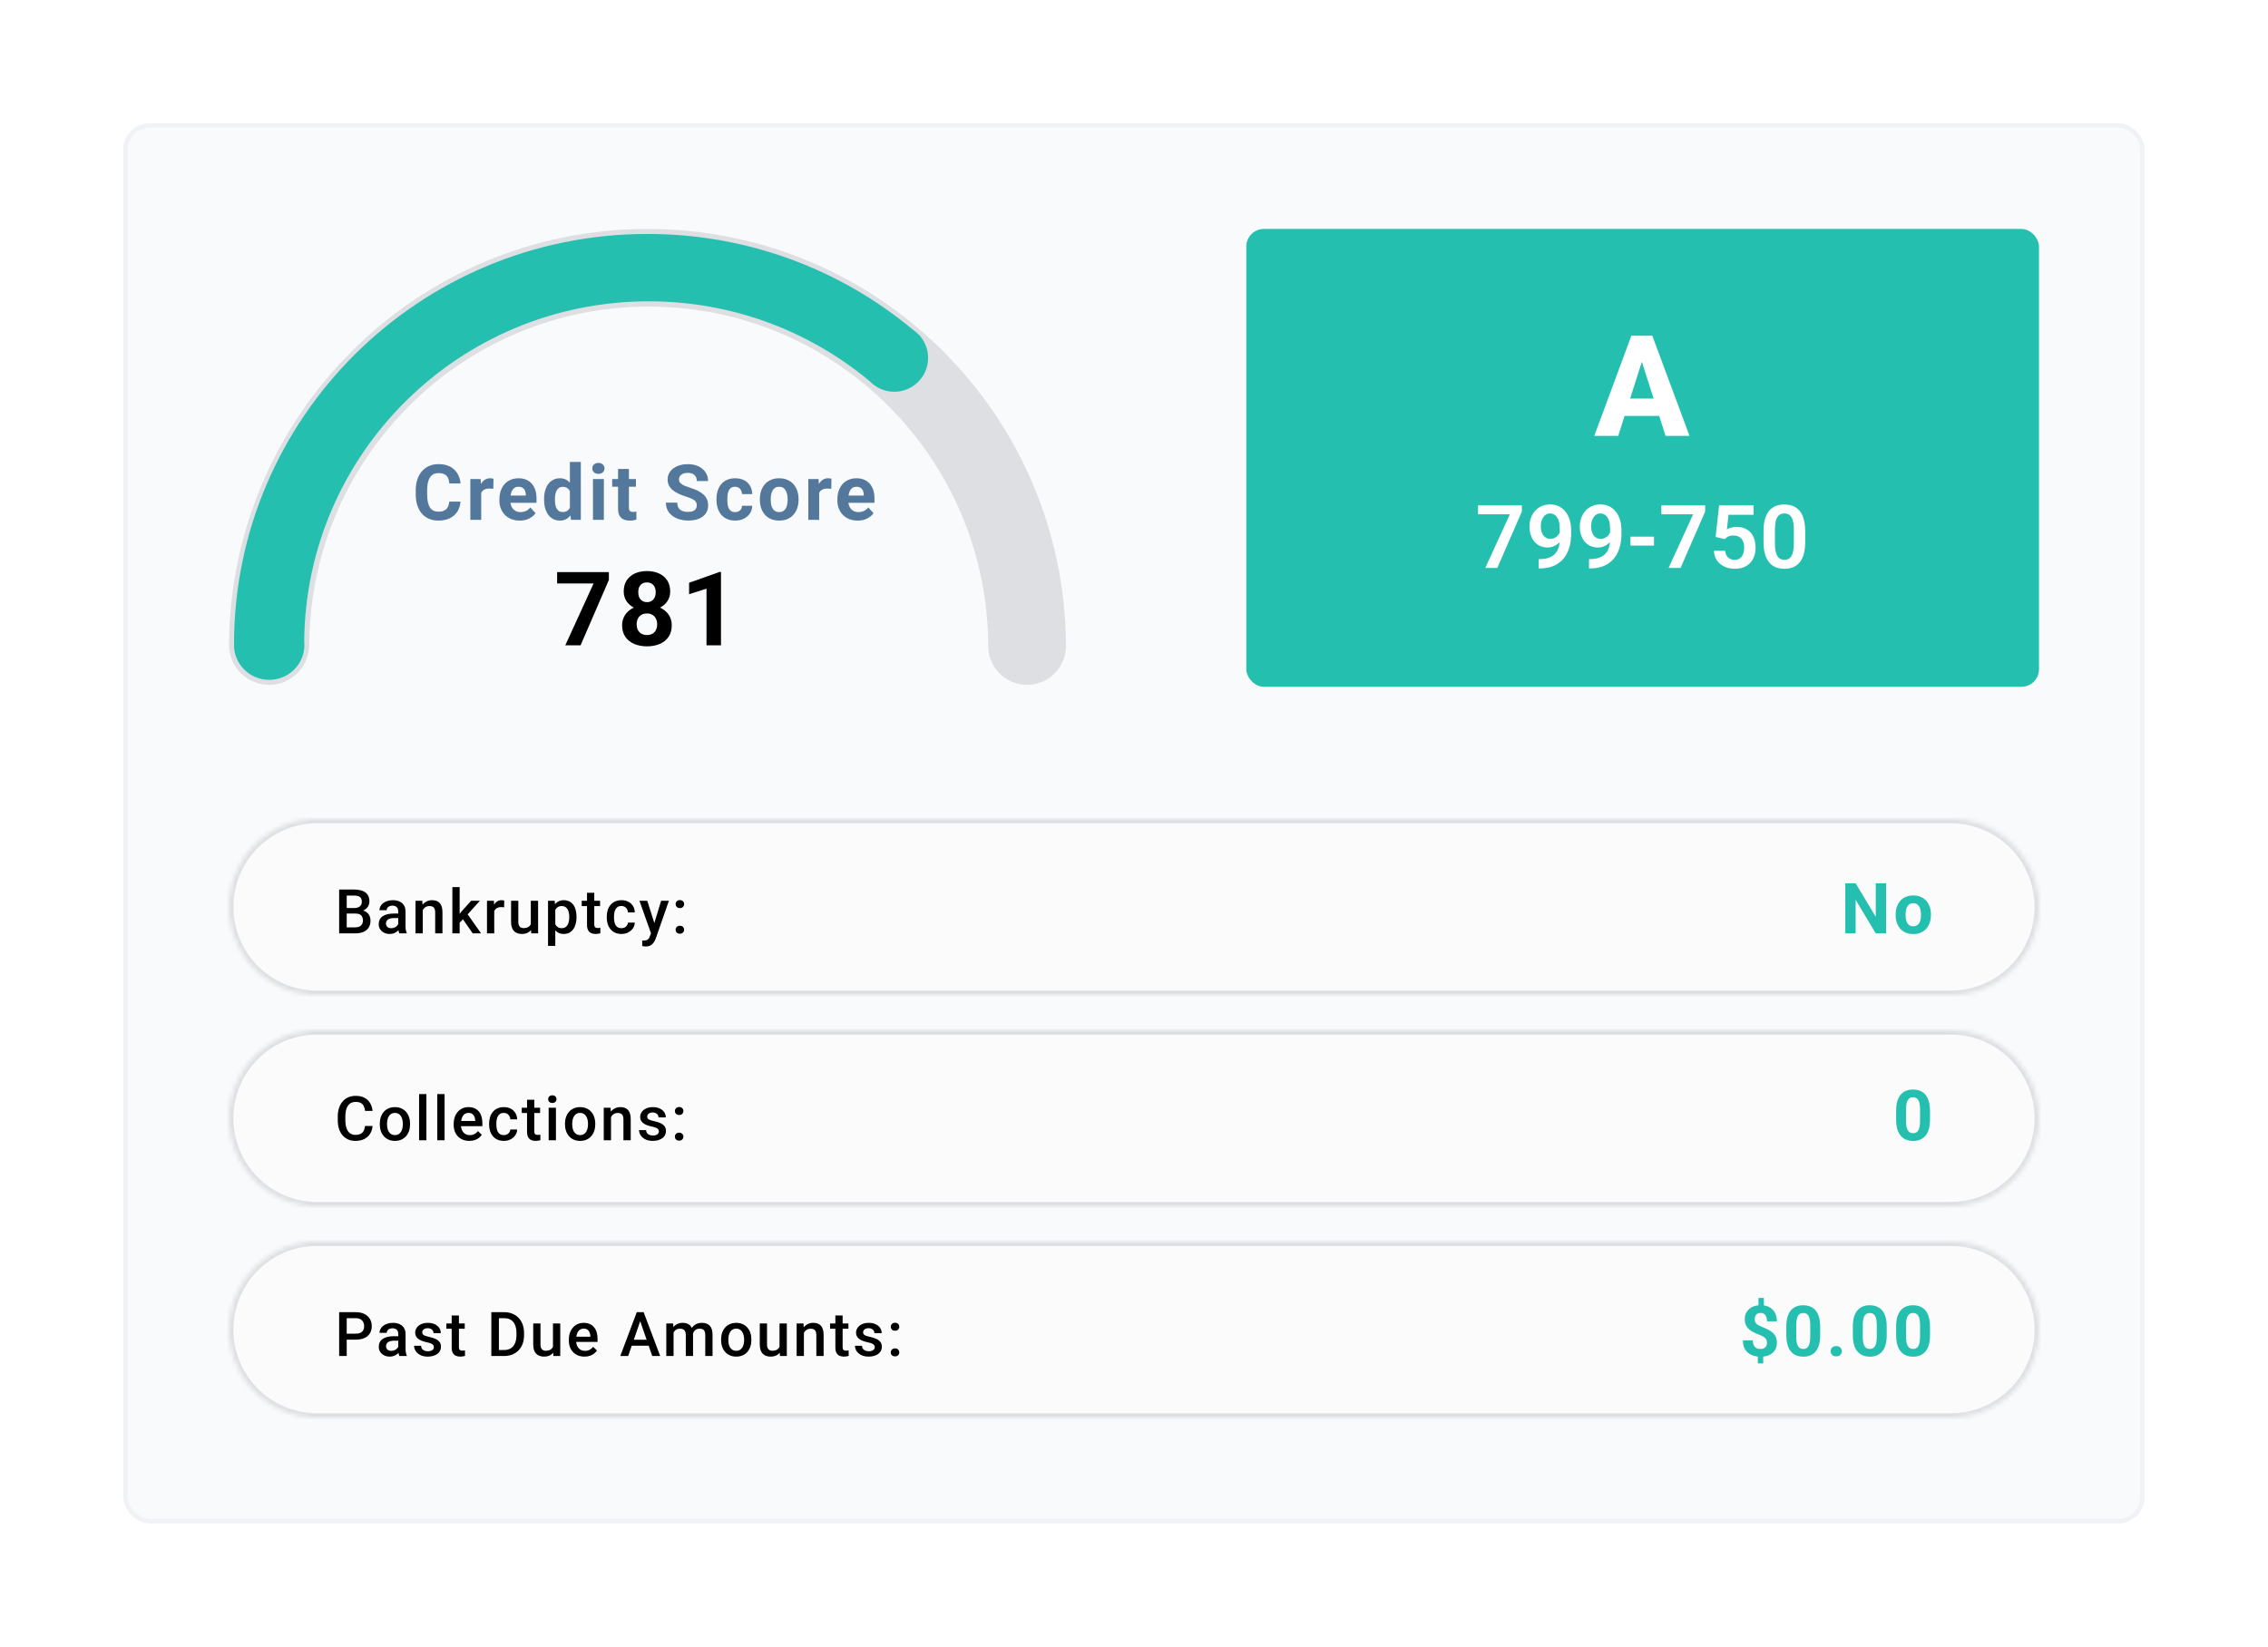 <svg width="515" height="374" viewBox="0 0 515 374" fill="none" xmlns="http://www.w3.org/2000/svg">
<g filter="url(#filter0_d_45_281)">
<rect x="28" y="28" width="459" height="318" rx="6" fill="#F9FAFC"/>
<rect x="28.5" y="28.5" width="458" height="317" rx="5.5" stroke="#F1F2F5"/>
</g>
<mask id="path-3-inside-1_45_281" fill="white">
<path fill-rule="evenodd" clip-rule="evenodd" d="M443 186H71.983H70V186.097C59.895 187.094 52 195.624 52 206C52 216.376 59.895 224.906 70 225.903V226H71.983H443C454.046 226 463 217.046 463 206C463 194.954 454.046 186 443 186Z"/>
</mask>
<path fill-rule="evenodd" clip-rule="evenodd" d="M443 186H71.983H70V186.097C59.895 187.094 52 195.624 52 206C52 216.376 59.895 224.906 70 225.903V226H71.983H443C454.046 226 463 217.046 463 206C463 194.954 454.046 186 443 186Z" fill="#FBFBFB"/>
<path d="M70 186V185H69V186H70ZM70 186.097L70.098 187.092L71 187.003V186.097H70ZM70 225.903H71V224.997L70.098 224.908L70 225.903ZM70 226H69V227H70V226ZM71.983 187H443V185H71.983V187ZM70 187H71.983V185H70V187ZM71 186.097V186H69V186.097H71ZM53 206C53 196.143 60.5 188.039 70.098 187.092L69.902 185.102C59.289 186.148 51 195.105 51 206H53ZM70.098 224.908C60.5 223.961 53 215.857 53 206H51C51 216.895 59.289 225.852 69.902 226.898L70.098 224.908ZM71 226V225.903H69V226H71ZM71.983 225H70V227H71.983V225ZM443 225H71.983V227H443V225ZM462 206C462 216.493 453.493 225 443 225V227C454.598 227 464 217.598 464 206H462ZM443 187C453.493 187 462 195.507 462 206H464C464 194.402 454.598 185 443 185V187Z" fill="#DDDFE3" mask="url(#path-3-inside-1_45_281)"/>
<path d="M80.744 207.502H78.208L78.194 206.251H80.409C80.783 206.251 81.1 206.196 81.359 206.087C81.624 205.973 81.824 205.811 81.961 205.602C82.098 205.387 82.166 205.13 82.166 204.829C82.166 204.496 82.102 204.225 81.975 204.016C81.847 203.806 81.651 203.653 81.387 203.558C81.127 203.462 80.794 203.414 80.389 203.414H78.728V212H77.012V202.047H80.389C80.936 202.047 81.423 202.099 81.852 202.204C82.284 202.309 82.651 202.473 82.952 202.696C83.257 202.915 83.488 203.193 83.643 203.53C83.802 203.868 83.882 204.269 83.882 204.733C83.882 205.144 83.784 205.52 83.588 205.861C83.392 206.199 83.103 206.474 82.72 206.688C82.337 206.903 81.861 207.03 81.291 207.071L80.744 207.502ZM80.669 212H77.668L78.44 210.64H80.669C81.056 210.64 81.38 210.576 81.64 210.448C81.899 210.316 82.093 210.136 82.221 209.908C82.353 209.676 82.419 209.405 82.419 209.095C82.419 208.771 82.362 208.491 82.248 208.254C82.134 208.012 81.954 207.828 81.708 207.7C81.462 207.568 81.141 207.502 80.744 207.502H78.816L78.83 206.251H81.339L81.728 206.723C82.275 206.741 82.724 206.862 83.075 207.085C83.431 207.308 83.695 207.598 83.868 207.953C84.041 208.309 84.128 208.691 84.128 209.102C84.128 209.735 83.989 210.266 83.711 210.694C83.438 211.123 83.043 211.449 82.528 211.672C82.013 211.891 81.394 212 80.669 212ZM90.423 210.517V206.989C90.423 206.725 90.375 206.497 90.28 206.306C90.184 206.114 90.038 205.966 89.842 205.861C89.651 205.757 89.409 205.704 89.118 205.704C88.849 205.704 88.616 205.75 88.42 205.841C88.224 205.932 88.072 206.055 87.962 206.21C87.853 206.365 87.798 206.54 87.798 206.736H86.158C86.158 206.445 86.228 206.162 86.37 205.889C86.511 205.615 86.716 205.371 86.985 205.157C87.254 204.943 87.575 204.774 87.949 204.651C88.322 204.528 88.742 204.467 89.207 204.467C89.763 204.467 90.255 204.56 90.683 204.747C91.116 204.934 91.456 205.216 91.702 205.595C91.952 205.968 92.078 206.438 92.078 207.003V210.291C92.078 210.628 92.1 210.931 92.146 211.2C92.196 211.465 92.267 211.695 92.358 211.891V212H90.669C90.592 211.822 90.53 211.597 90.485 211.323C90.444 211.045 90.423 210.776 90.423 210.517ZM90.662 207.502L90.676 208.521H89.494C89.188 208.521 88.919 208.55 88.687 208.609C88.454 208.664 88.261 208.746 88.106 208.855C87.951 208.965 87.835 209.097 87.757 209.252C87.68 209.407 87.641 209.582 87.641 209.778C87.641 209.974 87.687 210.154 87.778 210.318C87.869 210.478 88.001 210.603 88.174 210.694C88.352 210.785 88.566 210.831 88.817 210.831C89.154 210.831 89.448 210.763 89.699 210.626C89.954 210.485 90.154 210.314 90.3 210.113C90.446 209.908 90.523 209.715 90.533 209.532L91.066 210.264C91.011 210.451 90.918 210.651 90.786 210.865C90.653 211.079 90.48 211.285 90.266 211.48C90.056 211.672 89.803 211.829 89.507 211.952C89.216 212.075 88.878 212.137 88.496 212.137C88.013 212.137 87.582 212.041 87.204 211.85C86.825 211.654 86.529 211.392 86.315 211.063C86.101 210.731 85.994 210.355 85.994 209.936C85.994 209.544 86.067 209.197 86.212 208.896C86.363 208.591 86.582 208.336 86.869 208.131C87.16 207.926 87.516 207.771 87.935 207.666C88.354 207.557 88.833 207.502 89.371 207.502H90.662ZM95.994 206.183V212H94.347V204.604H95.898L95.994 206.183ZM95.7 208.028L95.167 208.021C95.171 207.497 95.244 207.017 95.386 206.579C95.531 206.142 95.732 205.766 95.987 205.451C96.247 205.137 96.557 204.895 96.917 204.727C97.277 204.553 97.678 204.467 98.12 204.467C98.475 204.467 98.797 204.517 99.084 204.617C99.376 204.713 99.624 204.87 99.829 205.089C100.039 205.308 100.198 205.592 100.308 205.943C100.417 206.29 100.472 206.716 100.472 207.222V212H98.817V207.215C98.817 206.859 98.765 206.579 98.66 206.374C98.56 206.164 98.412 206.016 98.216 205.93C98.024 205.839 97.785 205.793 97.498 205.793C97.215 205.793 96.962 205.852 96.739 205.971C96.516 206.089 96.327 206.251 96.172 206.456C96.021 206.661 95.905 206.898 95.823 207.167C95.741 207.436 95.7 207.723 95.7 208.028ZM104.374 201.5V212H102.72V201.5H104.374ZM108.968 204.604L105.748 208.172L103.985 209.977L103.554 208.582L104.887 206.935L106.979 204.604H108.968ZM107.334 212L104.935 208.527L105.974 207.372L109.242 212H107.334ZM112.228 206.012V212H110.581V204.604H112.153L112.228 206.012ZM114.491 204.556L114.477 206.087C114.377 206.069 114.268 206.055 114.149 206.046C114.035 206.037 113.921 206.032 113.807 206.032C113.525 206.032 113.276 206.073 113.062 206.155C112.848 206.233 112.668 206.347 112.522 206.497C112.381 206.643 112.272 206.821 112.194 207.03C112.117 207.24 112.071 207.475 112.057 207.734L111.681 207.762C111.681 207.297 111.727 206.866 111.818 206.47C111.909 206.073 112.046 205.725 112.228 205.424C112.415 205.123 112.648 204.888 112.926 204.72C113.208 204.551 113.534 204.467 113.903 204.467C114.003 204.467 114.11 204.476 114.224 204.494C114.343 204.512 114.432 204.533 114.491 204.556ZM120.533 210.257V204.604H122.188V212H120.629L120.533 210.257ZM120.766 208.719L121.32 208.705C121.32 209.202 121.265 209.66 121.155 210.079C121.046 210.494 120.877 210.856 120.65 211.166C120.422 211.471 120.13 211.711 119.775 211.884C119.419 212.052 118.993 212.137 118.496 212.137C118.136 212.137 117.806 212.084 117.505 211.979C117.204 211.875 116.945 211.713 116.726 211.494C116.512 211.275 116.345 210.991 116.227 210.64C116.108 210.289 116.049 209.869 116.049 209.382V204.604H117.696V209.396C117.696 209.664 117.728 209.89 117.792 210.072C117.856 210.25 117.943 210.394 118.052 210.503C118.161 210.612 118.289 210.69 118.435 210.735C118.581 210.781 118.736 210.804 118.9 210.804C119.369 210.804 119.738 210.713 120.007 210.53C120.28 210.343 120.474 210.093 120.588 209.778C120.707 209.464 120.766 209.111 120.766 208.719ZM126.09 206.025V214.844H124.443V204.604H125.961L126.09 206.025ZM130.91 208.233V208.377C130.91 208.915 130.846 209.414 130.718 209.874C130.595 210.33 130.411 210.729 130.165 211.07C129.923 211.408 129.625 211.67 129.269 211.856C128.914 212.043 128.504 212.137 128.039 212.137C127.578 212.137 127.175 212.052 126.829 211.884C126.487 211.711 126.198 211.467 125.961 211.152C125.724 210.838 125.532 210.469 125.386 210.045C125.245 209.617 125.145 209.147 125.086 208.637V208.083C125.145 207.541 125.245 207.049 125.386 206.606C125.532 206.164 125.724 205.784 125.961 205.465C126.198 205.146 126.487 204.9 126.829 204.727C127.171 204.553 127.569 204.467 128.025 204.467C128.49 204.467 128.902 204.558 129.262 204.74C129.622 204.918 129.925 205.173 130.172 205.506C130.418 205.834 130.602 206.23 130.725 206.695C130.848 207.156 130.91 207.668 130.91 208.233ZM129.262 208.377V208.233C129.262 207.892 129.23 207.575 129.167 207.283C129.103 206.987 129.003 206.727 128.866 206.504C128.729 206.281 128.554 206.107 128.339 205.984C128.13 205.857 127.877 205.793 127.581 205.793C127.289 205.793 127.038 205.843 126.829 205.943C126.619 206.039 126.444 206.174 126.302 206.347C126.161 206.52 126.052 206.723 125.974 206.955C125.897 207.183 125.842 207.431 125.81 207.7V209.026C125.865 209.354 125.958 209.655 126.09 209.929C126.223 210.202 126.409 210.421 126.651 210.585C126.897 210.744 127.212 210.824 127.594 210.824C127.891 210.824 128.144 210.76 128.353 210.633C128.563 210.505 128.734 210.33 128.866 210.106C129.003 209.879 129.103 209.617 129.167 209.32C129.23 209.024 129.262 208.71 129.262 208.377ZM136.262 204.604V205.807H132.092V204.604H136.262ZM133.295 202.792H134.942V209.956C134.942 210.184 134.974 210.359 135.038 210.482C135.107 210.601 135.2 210.681 135.318 210.722C135.437 210.763 135.576 210.783 135.735 210.783C135.849 210.783 135.959 210.776 136.064 210.763C136.168 210.749 136.253 210.735 136.316 210.722L136.323 211.979C136.187 212.021 136.027 212.057 135.845 212.089C135.667 212.121 135.462 212.137 135.23 212.137C134.851 212.137 134.516 212.071 134.225 211.938C133.933 211.802 133.705 211.581 133.541 211.275C133.377 210.97 133.295 210.564 133.295 210.059V202.792ZM141.115 210.824C141.384 210.824 141.625 210.772 141.839 210.667C142.058 210.558 142.234 210.407 142.366 210.216C142.502 210.024 142.578 209.803 142.591 209.553H144.143C144.134 210.031 143.993 210.466 143.719 210.858C143.446 211.25 143.084 211.562 142.632 211.795C142.181 212.023 141.682 212.137 141.135 212.137C140.57 212.137 140.078 212.041 139.659 211.85C139.239 211.654 138.891 211.385 138.613 211.043C138.335 210.701 138.125 210.307 137.984 209.86C137.847 209.414 137.779 208.935 137.779 208.425V208.186C137.779 207.675 137.847 207.197 137.984 206.75C138.125 206.299 138.335 205.902 138.613 205.561C138.891 205.219 139.239 204.952 139.659 204.761C140.078 204.565 140.568 204.467 141.128 204.467C141.721 204.467 142.24 204.585 142.687 204.822C143.134 205.055 143.485 205.381 143.74 205.8C144 206.215 144.134 206.698 144.143 207.249H142.591C142.578 206.976 142.509 206.729 142.386 206.511C142.268 206.287 142.099 206.11 141.88 205.978C141.666 205.845 141.409 205.779 141.108 205.779C140.775 205.779 140.5 205.848 140.281 205.984C140.062 206.117 139.891 206.299 139.768 206.531C139.645 206.759 139.556 207.017 139.501 207.304C139.451 207.586 139.426 207.88 139.426 208.186V208.425C139.426 208.73 139.451 209.026 139.501 209.313C139.552 209.601 139.638 209.858 139.761 210.086C139.889 210.309 140.062 210.489 140.281 210.626C140.5 210.758 140.778 210.824 141.115 210.824ZM148.114 211.193L150.124 204.604H151.888L148.921 213.128C148.853 213.31 148.764 213.508 148.654 213.723C148.545 213.937 148.401 214.14 148.224 214.331C148.05 214.527 147.834 214.684 147.574 214.803C147.314 214.926 147 214.987 146.631 214.987C146.485 214.987 146.344 214.974 146.207 214.946C146.075 214.924 145.95 214.898 145.831 214.871L145.824 213.613C145.87 213.618 145.924 213.622 145.988 213.627C146.057 213.632 146.111 213.634 146.152 213.634C146.426 213.634 146.654 213.6 146.836 213.531C147.018 213.467 147.166 213.363 147.28 213.217C147.399 213.071 147.499 212.875 147.581 212.629L148.114 211.193ZM146.979 204.604L148.736 210.141L149.03 211.877L147.889 212.171L145.202 204.604H146.979ZM153.412 211.18C153.412 210.924 153.498 210.71 153.671 210.537C153.844 210.359 154.079 210.271 154.375 210.271C154.676 210.271 154.911 210.359 155.079 210.537C155.253 210.71 155.339 210.924 155.339 211.18C155.339 211.435 155.253 211.649 155.079 211.822C154.911 211.995 154.676 212.082 154.375 212.082C154.079 212.082 153.844 211.995 153.671 211.822C153.498 211.649 153.412 211.435 153.412 211.18ZM153.418 205.355C153.418 205.1 153.505 204.886 153.678 204.713C153.851 204.535 154.086 204.446 154.382 204.446C154.683 204.446 154.918 204.535 155.086 204.713C155.26 204.886 155.346 205.1 155.346 205.355C155.346 205.611 155.26 205.825 155.086 205.998C154.918 206.171 154.683 206.258 154.382 206.258C154.086 206.258 153.851 206.171 153.678 205.998C153.505 205.825 153.418 205.611 153.418 205.355Z" fill="black"/>
<path d="M428.273 200.625V212H425.93L421.359 204.375V212H419.016V200.625H421.359L425.938 208.258V200.625H428.273ZM430.453 207.859V207.695C430.453 207.076 430.541 206.505 430.718 205.984C430.895 205.458 431.153 205.003 431.492 204.617C431.83 204.232 432.247 203.932 432.742 203.719C433.236 203.5 433.804 203.391 434.445 203.391C435.085 203.391 435.656 203.5 436.156 203.719C436.656 203.932 437.075 204.232 437.413 204.617C437.757 205.003 438.018 205.458 438.195 205.984C438.372 206.505 438.46 207.076 438.46 207.695V207.859C438.46 208.474 438.372 209.044 438.195 209.57C438.018 210.091 437.757 210.547 437.413 210.938C437.075 211.323 436.658 211.622 436.163 211.836C435.669 212.049 435.101 212.156 434.46 212.156C433.82 212.156 433.249 212.049 432.749 211.836C432.255 211.622 431.835 211.323 431.492 210.938C431.153 210.547 430.895 210.091 430.718 209.57C430.541 209.044 430.453 208.474 430.453 207.859ZM432.703 207.695V207.859C432.703 208.214 432.734 208.544 432.796 208.852C432.859 209.159 432.958 209.43 433.093 209.664C433.234 209.893 433.416 210.073 433.64 210.203C433.864 210.333 434.137 210.398 434.46 210.398C434.773 210.398 435.041 210.333 435.265 210.203C435.489 210.073 435.669 209.893 435.804 209.664C435.939 209.43 436.038 209.159 436.101 208.852C436.169 208.544 436.203 208.214 436.203 207.859V207.695C436.203 207.352 436.169 207.029 436.101 206.727C436.038 206.419 435.937 206.148 435.796 205.914C435.661 205.674 435.481 205.487 435.257 205.352C435.033 205.216 434.762 205.148 434.445 205.148C434.127 205.148 433.856 205.216 433.632 205.352C433.413 205.487 433.234 205.674 433.093 205.914C432.958 206.148 432.859 206.419 432.796 206.727C432.734 207.029 432.703 207.352 432.703 207.695Z" fill="#25BFAF"/>
<mask id="path-7-inside-2_45_281" fill="white">
<path fill-rule="evenodd" clip-rule="evenodd" d="M443 234H71.983H70V234.097C59.895 235.094 52 243.624 52 254C52 264.376 59.895 272.906 70 273.903V274H71.983H443C454.046 274 463 265.046 463 254C463 242.954 454.046 234 443 234Z"/>
</mask>
<path fill-rule="evenodd" clip-rule="evenodd" d="M443 234H71.983H70V234.097C59.895 235.094 52 243.624 52 254C52 264.376 59.895 272.906 70 273.903V274H71.983H443C454.046 274 463 265.046 463 254C463 242.954 454.046 234 443 234Z" fill="#FBFBFB"/>
<path d="M70 234V233H69V234H70ZM70 234.097L70.098 235.092L71 235.003V234.097H70ZM70 273.903H71V272.997L70.098 272.908L70 273.903ZM70 274H69V275H70V274ZM71.983 235H443V233H71.983V235ZM70 235H71.983V233H70V235ZM71 234.097V234H69V234.097H71ZM53 254C53 244.143 60.5 236.039 70.098 235.092L69.902 233.102C59.289 234.148 51 243.105 51 254H53ZM70.098 272.908C60.5 271.961 53 263.857 53 254H51C51 264.895 59.289 273.852 69.902 274.898L70.098 272.908ZM71 274V273.903H69V274H71ZM71.983 273H70V275H71.983V273ZM443 273H71.983V275H443V273ZM462 254C462 264.493 453.493 273 443 273V275C454.598 275 464 265.598 464 254H462ZM443 235C453.493 235 462 243.507 462 254H464C464 242.402 454.598 233 443 233V235Z" fill="#DDDFE3" mask="url(#path-7-inside-2_45_281)"/>
<path d="M82.891 255.76H84.6C84.545 256.411 84.363 256.993 84.053 257.503C83.743 258.009 83.308 258.408 82.747 258.699C82.186 258.991 81.505 259.137 80.703 259.137C80.088 259.137 79.534 259.027 79.042 258.809C78.55 258.585 78.128 258.271 77.777 257.865C77.426 257.455 77.158 256.961 76.971 256.382C76.788 255.803 76.697 255.156 76.697 254.44V253.613C76.697 252.898 76.791 252.251 76.978 251.672C77.169 251.093 77.442 250.599 77.798 250.188C78.153 249.774 78.579 249.457 79.076 249.238C79.578 249.02 80.14 248.91 80.765 248.91C81.558 248.91 82.228 249.056 82.774 249.348C83.321 249.639 83.745 250.043 84.046 250.558C84.351 251.073 84.538 251.663 84.606 252.328H82.897C82.852 251.9 82.752 251.533 82.597 251.228C82.446 250.922 82.223 250.69 81.927 250.53C81.63 250.366 81.243 250.284 80.765 250.284C80.373 250.284 80.031 250.357 79.739 250.503C79.448 250.649 79.204 250.863 79.008 251.146C78.812 251.428 78.664 251.777 78.564 252.191C78.468 252.602 78.42 253.071 78.42 253.6V254.44C78.42 254.942 78.463 255.397 78.55 255.808C78.641 256.213 78.778 256.562 78.96 256.854C79.147 257.145 79.384 257.371 79.671 257.53C79.958 257.69 80.302 257.77 80.703 257.77C81.191 257.77 81.585 257.692 81.886 257.537C82.191 257.382 82.421 257.157 82.576 256.86C82.736 256.56 82.841 256.193 82.891 255.76ZM86.24 255.384V255.227C86.24 254.693 86.317 254.199 86.472 253.743C86.627 253.283 86.85 252.884 87.142 252.547C87.438 252.205 87.798 251.941 88.222 251.754C88.65 251.562 89.134 251.467 89.671 251.467C90.214 251.467 90.697 251.562 91.121 251.754C91.549 251.941 91.911 252.205 92.207 252.547C92.504 252.884 92.729 253.283 92.884 253.743C93.039 254.199 93.117 254.693 93.117 255.227V255.384C93.117 255.917 93.039 256.411 92.884 256.867C92.729 257.323 92.504 257.722 92.207 258.063C91.911 258.401 91.551 258.665 91.127 258.856C90.704 259.043 90.223 259.137 89.685 259.137C89.143 259.137 88.657 259.043 88.229 258.856C87.805 258.665 87.445 258.401 87.149 258.063C86.853 257.722 86.627 257.323 86.472 256.867C86.317 256.411 86.24 255.917 86.24 255.384ZM87.887 255.227V255.384C87.887 255.716 87.921 256.031 87.99 256.327C88.058 256.623 88.165 256.883 88.311 257.106C88.457 257.33 88.644 257.505 88.871 257.633C89.099 257.76 89.371 257.824 89.685 257.824C89.99 257.824 90.255 257.76 90.478 257.633C90.706 257.505 90.893 257.33 91.038 257.106C91.184 256.883 91.291 256.623 91.36 256.327C91.433 256.031 91.469 255.716 91.469 255.384V255.227C91.469 254.898 91.433 254.589 91.36 254.297C91.291 254.001 91.182 253.739 91.032 253.511C90.886 253.283 90.699 253.105 90.471 252.978C90.248 252.845 89.981 252.779 89.671 252.779C89.361 252.779 89.093 252.845 88.865 252.978C88.641 253.105 88.457 253.283 88.311 253.511C88.165 253.739 88.058 254.001 87.99 254.297C87.921 254.589 87.887 254.898 87.887 255.227ZM96.821 248.5V259H95.167V248.5H96.821ZM100.95 248.5V259H99.295V248.5H100.95ZM106.575 259.137C106.028 259.137 105.534 259.048 105.092 258.87C104.654 258.688 104.28 258.435 103.97 258.111C103.665 257.788 103.43 257.407 103.266 256.97C103.102 256.532 103.02 256.061 103.02 255.555V255.281C103.02 254.702 103.105 254.178 103.273 253.709C103.442 253.24 103.677 252.839 103.977 252.506C104.278 252.169 104.634 251.911 105.044 251.733C105.454 251.556 105.898 251.467 106.377 251.467C106.905 251.467 107.368 251.556 107.764 251.733C108.161 251.911 108.489 252.162 108.749 252.485C109.013 252.804 109.209 253.185 109.337 253.627C109.469 254.069 109.535 254.557 109.535 255.09V255.794H103.82V254.611H107.908V254.481C107.899 254.185 107.84 253.907 107.73 253.647C107.625 253.388 107.464 253.178 107.245 253.019C107.026 252.859 106.734 252.779 106.37 252.779C106.096 252.779 105.853 252.839 105.638 252.957C105.429 253.071 105.253 253.237 105.112 253.456C104.971 253.675 104.861 253.939 104.784 254.249C104.711 254.554 104.675 254.898 104.675 255.281V255.555C104.675 255.878 104.718 256.179 104.804 256.457C104.896 256.73 105.028 256.97 105.201 257.175C105.374 257.38 105.584 257.542 105.83 257.66C106.076 257.774 106.356 257.831 106.671 257.831C107.067 257.831 107.42 257.751 107.73 257.592C108.04 257.432 108.309 257.207 108.537 256.915L109.405 257.756C109.246 257.988 109.038 258.212 108.783 258.426C108.528 258.635 108.216 258.806 107.846 258.938C107.482 259.071 107.058 259.137 106.575 259.137ZM114.402 257.824C114.67 257.824 114.912 257.772 115.126 257.667C115.345 257.558 115.52 257.407 115.653 257.216C115.789 257.024 115.864 256.803 115.878 256.553H117.43C117.421 257.031 117.279 257.466 117.006 257.858C116.733 258.25 116.37 258.562 115.919 258.795C115.468 259.023 114.969 259.137 114.422 259.137C113.857 259.137 113.365 259.041 112.946 258.85C112.526 258.654 112.178 258.385 111.9 258.043C111.622 257.701 111.412 257.307 111.271 256.86C111.134 256.414 111.066 255.935 111.066 255.425V255.186C111.066 254.675 111.134 254.197 111.271 253.75C111.412 253.299 111.622 252.902 111.9 252.561C112.178 252.219 112.526 251.952 112.946 251.761C113.365 251.565 113.855 251.467 114.415 251.467C115.008 251.467 115.527 251.585 115.974 251.822C116.42 252.055 116.771 252.381 117.027 252.8C117.286 253.215 117.421 253.698 117.43 254.249H115.878C115.864 253.976 115.796 253.729 115.673 253.511C115.555 253.287 115.386 253.11 115.167 252.978C114.953 252.845 114.696 252.779 114.395 252.779C114.062 252.779 113.786 252.848 113.568 252.984C113.349 253.117 113.178 253.299 113.055 253.531C112.932 253.759 112.843 254.017 112.788 254.304C112.738 254.586 112.713 254.88 112.713 255.186V255.425C112.713 255.73 112.738 256.026 112.788 256.313C112.838 256.601 112.925 256.858 113.048 257.086C113.176 257.309 113.349 257.489 113.568 257.626C113.786 257.758 114.064 257.824 114.402 257.824ZM122.645 251.604V252.807H118.475V251.604H122.645ZM119.678 249.792H121.326V256.956C121.326 257.184 121.358 257.359 121.422 257.482C121.49 257.601 121.583 257.681 121.702 257.722C121.82 257.763 121.959 257.783 122.119 257.783C122.233 257.783 122.342 257.776 122.447 257.763C122.552 257.749 122.636 257.735 122.7 257.722L122.707 258.979C122.57 259.021 122.41 259.057 122.228 259.089C122.05 259.121 121.845 259.137 121.613 259.137C121.235 259.137 120.9 259.071 120.608 258.938C120.316 258.802 120.089 258.581 119.924 258.275C119.76 257.97 119.678 257.564 119.678 257.059V249.792ZM126.24 251.604V259H124.586V251.604H126.24ZM124.477 249.662C124.477 249.411 124.559 249.204 124.723 249.04C124.891 248.871 125.124 248.787 125.42 248.787C125.712 248.787 125.942 248.871 126.11 249.04C126.279 249.204 126.363 249.411 126.363 249.662C126.363 249.908 126.279 250.113 126.11 250.277C125.942 250.441 125.712 250.523 125.42 250.523C125.124 250.523 124.891 250.441 124.723 250.277C124.559 250.113 124.477 249.908 124.477 249.662ZM128.291 255.384V255.227C128.291 254.693 128.368 254.199 128.523 253.743C128.678 253.283 128.901 252.884 129.193 252.547C129.489 252.205 129.849 251.941 130.273 251.754C130.701 251.562 131.184 251.467 131.722 251.467C132.265 251.467 132.748 251.562 133.171 251.754C133.6 251.941 133.962 252.205 134.258 252.547C134.555 252.884 134.78 253.283 134.935 253.743C135.09 254.199 135.167 254.693 135.167 255.227V255.384C135.167 255.917 135.09 256.411 134.935 256.867C134.78 257.323 134.555 257.722 134.258 258.063C133.962 258.401 133.602 258.665 133.178 258.856C132.754 259.043 132.274 259.137 131.736 259.137C131.194 259.137 130.708 259.043 130.28 258.856C129.856 258.665 129.496 258.401 129.2 258.063C128.904 257.722 128.678 257.323 128.523 256.867C128.368 256.411 128.291 255.917 128.291 255.384ZM129.938 255.227V255.384C129.938 255.716 129.972 256.031 130.041 256.327C130.109 256.623 130.216 256.883 130.362 257.106C130.508 257.33 130.695 257.505 130.922 257.633C131.15 257.76 131.421 257.824 131.736 257.824C132.041 257.824 132.306 257.76 132.529 257.633C132.757 257.505 132.944 257.33 133.089 257.106C133.235 256.883 133.342 256.623 133.411 256.327C133.484 256.031 133.52 255.716 133.52 255.384V255.227C133.52 254.898 133.484 254.589 133.411 254.297C133.342 254.001 133.233 253.739 133.083 253.511C132.937 253.283 132.75 253.105 132.522 252.978C132.299 252.845 132.032 252.779 131.722 252.779C131.412 252.779 131.143 252.845 130.916 252.978C130.692 253.105 130.508 253.283 130.362 253.511C130.216 253.739 130.109 254.001 130.041 254.297C129.972 254.589 129.938 254.898 129.938 255.227ZM138.742 253.183V259H137.095V251.604H138.646L138.742 253.183ZM138.448 255.028L137.915 255.021C137.92 254.497 137.992 254.017 138.134 253.579C138.28 253.142 138.48 252.766 138.735 252.451C138.995 252.137 139.305 251.895 139.665 251.727C140.025 251.553 140.426 251.467 140.868 251.467C141.224 251.467 141.545 251.517 141.832 251.617C142.124 251.713 142.372 251.87 142.577 252.089C142.787 252.308 142.946 252.592 143.056 252.943C143.165 253.29 143.22 253.716 143.22 254.222V259H141.565V254.215C141.565 253.859 141.513 253.579 141.408 253.374C141.308 253.164 141.16 253.016 140.964 252.93C140.772 252.839 140.533 252.793 140.246 252.793C139.964 252.793 139.711 252.852 139.487 252.971C139.264 253.089 139.075 253.251 138.92 253.456C138.769 253.661 138.653 253.898 138.571 254.167C138.489 254.436 138.448 254.723 138.448 255.028ZM149.611 256.997C149.611 256.833 149.57 256.685 149.488 256.553C149.406 256.416 149.248 256.293 149.016 256.184C148.788 256.074 148.451 255.974 148.004 255.883C147.612 255.796 147.252 255.694 146.924 255.575C146.601 255.452 146.323 255.304 146.09 255.131C145.858 254.958 145.678 254.753 145.55 254.516C145.423 254.279 145.359 254.005 145.359 253.695C145.359 253.395 145.425 253.11 145.557 252.841C145.689 252.572 145.878 252.335 146.124 252.13C146.371 251.925 146.669 251.763 147.02 251.645C147.375 251.526 147.772 251.467 148.209 251.467C148.829 251.467 149.36 251.572 149.802 251.781C150.249 251.986 150.591 252.267 150.828 252.622C151.065 252.973 151.183 253.369 151.183 253.812H149.536C149.536 253.616 149.485 253.433 149.385 253.265C149.289 253.091 149.144 252.952 148.948 252.848C148.752 252.738 148.506 252.684 148.209 252.684C147.927 252.684 147.692 252.729 147.505 252.82C147.323 252.907 147.186 253.021 147.095 253.162C147.009 253.303 146.965 253.458 146.965 253.627C146.965 253.75 146.988 253.862 147.034 253.962C147.084 254.058 147.166 254.146 147.28 254.229C147.394 254.306 147.549 254.379 147.745 254.447C147.945 254.516 148.196 254.582 148.496 254.646C149.062 254.764 149.547 254.917 149.953 255.104C150.363 255.286 150.677 255.523 150.896 255.814C151.115 256.102 151.224 256.466 151.224 256.908C151.224 257.236 151.153 257.537 151.012 257.811C150.875 258.079 150.675 258.314 150.411 258.515C150.146 258.711 149.829 258.863 149.46 258.973C149.096 259.082 148.686 259.137 148.23 259.137C147.56 259.137 146.993 259.018 146.528 258.781C146.063 258.54 145.71 258.232 145.468 257.858C145.231 257.48 145.113 257.088 145.113 256.683H146.705C146.724 256.988 146.808 257.232 146.958 257.414C147.113 257.592 147.305 257.722 147.533 257.804C147.765 257.881 148.004 257.92 148.25 257.92C148.547 257.92 148.795 257.881 148.996 257.804C149.196 257.722 149.349 257.612 149.454 257.476C149.558 257.334 149.611 257.175 149.611 256.997ZM153.247 258.18C153.247 257.924 153.334 257.71 153.507 257.537C153.68 257.359 153.915 257.271 154.211 257.271C154.512 257.271 154.746 257.359 154.915 257.537C155.088 257.71 155.175 257.924 155.175 258.18C155.175 258.435 155.088 258.649 154.915 258.822C154.746 258.995 154.512 259.082 154.211 259.082C153.915 259.082 153.68 258.995 153.507 258.822C153.334 258.649 153.247 258.435 153.247 258.18ZM153.254 252.355C153.254 252.1 153.34 251.886 153.514 251.713C153.687 251.535 153.921 251.446 154.218 251.446C154.518 251.446 154.753 251.535 154.922 251.713C155.095 251.886 155.181 252.1 155.181 252.355C155.181 252.611 155.095 252.825 154.922 252.998C154.753 253.171 154.518 253.258 154.218 253.258C153.921 253.258 153.687 253.171 153.514 252.998C153.34 252.825 153.254 252.611 153.254 252.355Z" fill="black"/>
<path d="M438.25 252.312V254.281C438.25 255.135 438.159 255.872 437.977 256.492C437.794 257.107 437.531 257.612 437.188 258.008C436.849 258.398 436.445 258.688 435.977 258.875C435.508 259.062 434.987 259.156 434.414 259.156C433.956 259.156 433.529 259.099 433.133 258.984C432.737 258.865 432.38 258.68 432.062 258.43C431.75 258.18 431.479 257.865 431.25 257.484C431.026 257.099 430.854 256.641 430.734 256.109C430.615 255.578 430.555 254.969 430.555 254.281V252.312C430.555 251.458 430.646 250.727 430.828 250.117C431.016 249.503 431.279 249 431.617 248.609C431.961 248.219 432.367 247.932 432.836 247.75C433.305 247.562 433.826 247.469 434.398 247.469C434.857 247.469 435.281 247.529 435.672 247.648C436.068 247.763 436.424 247.943 436.742 248.188C437.06 248.432 437.331 248.747 437.555 249.133C437.779 249.513 437.951 249.969 438.07 250.5C438.19 251.026 438.25 251.63 438.25 252.312ZM435.992 254.578V252.008C435.992 251.596 435.969 251.237 435.922 250.93C435.88 250.622 435.815 250.362 435.727 250.148C435.638 249.93 435.529 249.753 435.398 249.617C435.268 249.482 435.12 249.383 434.953 249.32C434.786 249.258 434.602 249.227 434.398 249.227C434.143 249.227 433.917 249.276 433.719 249.375C433.526 249.474 433.362 249.633 433.227 249.852C433.091 250.065 432.987 250.352 432.914 250.711C432.846 251.065 432.812 251.497 432.812 252.008V254.578C432.812 254.99 432.833 255.352 432.875 255.664C432.922 255.977 432.99 256.245 433.078 256.469C433.172 256.688 433.281 256.867 433.406 257.008C433.536 257.143 433.685 257.242 433.852 257.305C434.023 257.367 434.211 257.398 434.414 257.398C434.664 257.398 434.885 257.349 435.078 257.25C435.276 257.146 435.443 256.984 435.578 256.766C435.719 256.542 435.823 256.25 435.891 255.891C435.958 255.531 435.992 255.094 435.992 254.578Z" fill="#25BFAF"/>
<mask id="path-11-inside-3_45_281" fill="white">
<path fill-rule="evenodd" clip-rule="evenodd" d="M443 282H71.983H70V282.097C59.895 283.094 52 291.624 52 302C52 312.376 59.895 320.906 70 321.903V322H71.983H443C454.046 322 463 313.046 463 302C463 290.954 454.046 282 443 282Z"/>
</mask>
<path fill-rule="evenodd" clip-rule="evenodd" d="M443 282H71.983H70V282.097C59.895 283.094 52 291.624 52 302C52 312.376 59.895 320.906 70 321.903V322H71.983H443C454.046 322 463 313.046 463 302C463 290.954 454.046 282 443 282Z" fill="#FBFBFB"/>
<path d="M70 282V281H69V282H70ZM70 282.097L70.098 283.092L71 283.003V282.097H70ZM70 321.903H71V320.997L70.098 320.908L70 321.903ZM70 322H69V323H70V322ZM71.983 283H443V281H71.983V283ZM70 283H71.983V281H70V283ZM71 282.097V282H69V282.097H71ZM53 302C53 292.143 60.5 284.039 70.098 283.092L69.902 281.102C59.289 282.148 51 291.105 51 302H53ZM70.098 320.908C60.5 319.961 53 311.857 53 302H51C51 312.895 59.289 321.852 69.902 322.898L70.098 320.908ZM71 322V321.903H69V322H71ZM71.983 321H70V323H71.983V321ZM443 321H71.983V323H443V321ZM462 302C462 312.493 453.493 321 443 321V323C454.598 323 464 313.598 464 302H462ZM443 283C453.493 283 462 291.507 462 302H464C464 290.402 454.598 281 443 281V283Z" fill="#DDDFE3" mask="url(#path-11-inside-3_45_281)"/>
<path d="M80.792 304.288H78.201V302.928H80.792C81.243 302.928 81.608 302.855 81.886 302.709C82.164 302.563 82.367 302.363 82.494 302.107C82.626 301.848 82.692 301.551 82.692 301.219C82.692 300.904 82.626 300.61 82.494 300.337C82.367 300.059 82.164 299.836 81.886 299.667C81.608 299.498 81.243 299.414 80.792 299.414H78.728V308H77.012V298.047H80.792C81.562 298.047 82.216 298.184 82.754 298.457C83.296 298.726 83.709 299.1 83.991 299.578C84.274 300.052 84.415 300.594 84.415 301.205C84.415 301.848 84.274 302.399 83.991 302.859C83.709 303.32 83.296 303.673 82.754 303.919C82.216 304.165 81.562 304.288 80.792 304.288ZM90.437 306.517V302.989C90.437 302.725 90.389 302.497 90.293 302.306C90.198 302.114 90.052 301.966 89.856 301.861C89.665 301.757 89.423 301.704 89.131 301.704C88.862 301.704 88.63 301.75 88.434 301.841C88.238 301.932 88.085 302.055 87.976 302.21C87.867 302.365 87.812 302.54 87.812 302.736H86.171C86.171 302.445 86.242 302.162 86.383 301.889C86.525 301.615 86.73 301.371 86.999 301.157C87.267 300.943 87.589 300.774 87.962 300.651C88.336 300.528 88.755 300.467 89.22 300.467C89.776 300.467 90.268 300.56 90.697 300.747C91.13 300.934 91.469 301.216 91.715 301.595C91.966 301.968 92.091 302.438 92.091 303.003V306.291C92.091 306.628 92.114 306.931 92.16 307.2C92.21 307.465 92.28 307.695 92.371 307.891V308H90.683C90.606 307.822 90.544 307.597 90.499 307.323C90.457 307.045 90.437 306.776 90.437 306.517ZM90.676 303.502L90.69 304.521H89.507C89.202 304.521 88.933 304.55 88.701 304.609C88.468 304.664 88.275 304.746 88.12 304.855C87.965 304.965 87.848 305.097 87.771 305.252C87.694 305.407 87.655 305.582 87.655 305.778C87.655 305.974 87.7 306.154 87.791 306.318C87.883 306.478 88.015 306.603 88.188 306.694C88.366 306.785 88.58 306.831 88.831 306.831C89.168 306.831 89.462 306.763 89.712 306.626C89.968 306.485 90.168 306.314 90.314 306.113C90.46 305.908 90.537 305.715 90.546 305.532L91.079 306.264C91.025 306.451 90.931 306.651 90.799 306.865C90.667 307.079 90.494 307.285 90.28 307.48C90.07 307.672 89.817 307.829 89.521 307.952C89.229 308.075 88.892 308.137 88.509 308.137C88.026 308.137 87.596 308.041 87.217 307.85C86.839 307.654 86.543 307.392 86.329 307.063C86.114 306.731 86.007 306.355 86.007 305.936C86.007 305.544 86.08 305.197 86.226 304.896C86.376 304.591 86.595 304.336 86.882 304.131C87.174 303.926 87.529 303.771 87.949 303.666C88.368 303.557 88.847 303.502 89.384 303.502H90.676ZM98.523 305.997C98.523 305.833 98.482 305.685 98.4 305.553C98.318 305.416 98.161 305.293 97.929 305.184C97.701 305.074 97.364 304.974 96.917 304.883C96.525 304.796 96.165 304.694 95.837 304.575C95.513 304.452 95.235 304.304 95.003 304.131C94.77 303.958 94.59 303.753 94.463 303.516C94.335 303.279 94.271 303.005 94.271 302.695C94.271 302.395 94.337 302.11 94.47 301.841C94.602 301.572 94.791 301.335 95.037 301.13C95.283 300.925 95.582 300.763 95.933 300.645C96.288 300.526 96.684 300.467 97.122 300.467C97.742 300.467 98.273 300.572 98.715 300.781C99.161 300.986 99.503 301.267 99.74 301.622C99.977 301.973 100.096 302.369 100.096 302.812H98.448C98.448 302.616 98.398 302.433 98.298 302.265C98.202 302.091 98.056 301.952 97.86 301.848C97.664 301.738 97.418 301.684 97.122 301.684C96.839 301.684 96.605 301.729 96.418 301.82C96.236 301.907 96.099 302.021 96.008 302.162C95.921 302.303 95.878 302.458 95.878 302.627C95.878 302.75 95.901 302.862 95.946 302.962C95.996 303.058 96.078 303.146 96.192 303.229C96.306 303.306 96.461 303.379 96.657 303.447C96.858 303.516 97.108 303.582 97.409 303.646C97.974 303.764 98.46 303.917 98.865 304.104C99.275 304.286 99.59 304.523 99.808 304.814C100.027 305.102 100.137 305.466 100.137 305.908C100.137 306.236 100.066 306.537 99.925 306.811C99.788 307.079 99.587 307.314 99.323 307.515C99.059 307.711 98.742 307.863 98.373 307.973C98.008 308.082 97.598 308.137 97.142 308.137C96.472 308.137 95.905 308.018 95.44 307.781C94.975 307.54 94.622 307.232 94.381 306.858C94.144 306.48 94.025 306.088 94.025 305.683H95.618C95.636 305.988 95.721 306.232 95.871 306.414C96.026 306.592 96.217 306.722 96.445 306.804C96.678 306.881 96.917 306.92 97.163 306.92C97.459 306.92 97.708 306.881 97.908 306.804C98.109 306.722 98.261 306.612 98.366 306.476C98.471 306.334 98.523 306.175 98.523 305.997ZM105.53 300.604V301.807H101.36V300.604H105.53ZM102.563 298.792H104.21V305.956C104.21 306.184 104.242 306.359 104.306 306.482C104.374 306.601 104.468 306.681 104.586 306.722C104.705 306.763 104.844 306.783 105.003 306.783C105.117 306.783 105.227 306.776 105.331 306.763C105.436 306.749 105.52 306.735 105.584 306.722L105.591 307.979C105.454 308.021 105.295 308.057 105.113 308.089C104.935 308.121 104.73 308.137 104.497 308.137C104.119 308.137 103.784 308.071 103.493 307.938C103.201 307.802 102.973 307.581 102.809 307.275C102.645 306.97 102.563 306.564 102.563 306.059V298.792ZM114.463 308H112.337L112.351 306.64H114.463C115.078 306.64 115.593 306.505 116.008 306.236C116.427 305.967 116.742 305.582 116.951 305.081C117.166 304.58 117.273 303.983 117.273 303.29V302.75C117.273 302.212 117.211 301.736 117.088 301.321C116.97 300.907 116.792 300.558 116.555 300.275C116.322 299.993 116.035 299.779 115.694 299.633C115.356 299.487 114.967 299.414 114.525 299.414H112.296V298.047H114.525C115.185 298.047 115.789 298.159 116.336 298.382C116.883 298.601 117.355 298.917 117.751 299.332C118.152 299.747 118.46 300.243 118.674 300.822C118.888 301.401 118.995 302.048 118.995 302.764V303.29C118.995 304.006 118.888 304.653 118.674 305.231C118.46 305.81 118.152 306.307 117.751 306.722C117.35 307.132 116.872 307.449 116.316 307.672C115.764 307.891 115.147 308 114.463 308ZM113.287 298.047V308H111.571V298.047H113.287ZM125.564 306.257V300.604H127.218V308H125.66L125.564 306.257ZM125.797 304.719L126.35 304.705C126.35 305.202 126.296 305.66 126.186 306.079C126.077 306.494 125.908 306.856 125.68 307.166C125.452 307.471 125.161 307.711 124.805 307.884C124.45 308.052 124.024 308.137 123.527 308.137C123.167 308.137 122.837 308.084 122.536 307.979C122.235 307.875 121.975 307.713 121.756 307.494C121.542 307.275 121.376 306.991 121.257 306.64C121.139 306.289 121.08 305.869 121.08 305.382V300.604H122.727V305.396C122.727 305.664 122.759 305.89 122.823 306.072C122.887 306.25 122.973 306.394 123.083 306.503C123.192 306.612 123.32 306.69 123.465 306.735C123.611 306.781 123.766 306.804 123.93 306.804C124.4 306.804 124.769 306.713 125.038 306.53C125.311 306.343 125.505 306.093 125.619 305.778C125.737 305.464 125.797 305.111 125.797 304.719ZM132.728 308.137C132.181 308.137 131.686 308.048 131.244 307.87C130.807 307.688 130.433 307.435 130.123 307.111C129.818 306.788 129.583 306.407 129.419 305.97C129.255 305.532 129.173 305.061 129.173 304.555V304.281C129.173 303.702 129.257 303.178 129.426 302.709C129.594 302.24 129.829 301.839 130.13 301.506C130.431 301.169 130.786 300.911 131.196 300.733C131.607 300.556 132.051 300.467 132.529 300.467C133.058 300.467 133.521 300.556 133.917 300.733C134.314 300.911 134.642 301.162 134.901 301.485C135.166 301.804 135.362 302.185 135.489 302.627C135.621 303.069 135.688 303.557 135.688 304.09V304.794H129.973V303.611H134.061V303.481C134.052 303.185 133.992 302.907 133.883 302.647C133.778 302.388 133.616 302.178 133.398 302.019C133.179 301.859 132.887 301.779 132.523 301.779C132.249 301.779 132.005 301.839 131.791 301.957C131.581 302.071 131.406 302.237 131.265 302.456C131.123 302.675 131.014 302.939 130.937 303.249C130.864 303.554 130.827 303.898 130.827 304.281V304.555C130.827 304.878 130.871 305.179 130.957 305.457C131.048 305.73 131.18 305.97 131.354 306.175C131.527 306.38 131.736 306.542 131.982 306.66C132.229 306.774 132.509 306.831 132.823 306.831C133.22 306.831 133.573 306.751 133.883 306.592C134.193 306.432 134.462 306.207 134.69 305.915L135.558 306.756C135.398 306.988 135.191 307.212 134.936 307.426C134.68 307.635 134.368 307.806 133.999 307.938C133.635 308.071 133.211 308.137 132.728 308.137ZM145.619 299.373L142.645 308H140.848L144.594 298.047H145.742L145.619 299.373ZM148.107 308L145.127 299.373L144.997 298.047H146.152L149.912 308H148.107ZM147.964 304.309V305.669H142.55V304.309H147.964ZM152.947 302.107V308H151.299V300.604H152.851L152.947 302.107ZM152.68 304.028L152.12 304.021C152.12 303.511 152.183 303.039 152.311 302.606C152.439 302.174 152.625 301.798 152.871 301.479C153.118 301.155 153.423 300.907 153.787 300.733C154.157 300.556 154.583 300.467 155.066 300.467C155.403 300.467 155.711 300.517 155.989 300.617C156.271 300.713 156.515 300.866 156.72 301.075C156.93 301.285 157.089 301.554 157.199 301.882C157.313 302.21 157.37 302.606 157.37 303.071V308H155.722V303.215C155.722 302.855 155.667 302.572 155.558 302.367C155.453 302.162 155.301 302.016 155.1 301.93C154.904 301.839 154.669 301.793 154.396 301.793C154.086 301.793 153.822 301.852 153.603 301.971C153.389 302.089 153.213 302.251 153.077 302.456C152.94 302.661 152.84 302.898 152.776 303.167C152.712 303.436 152.68 303.723 152.68 304.028ZM157.267 303.591L156.495 303.762C156.495 303.315 156.556 302.894 156.679 302.497C156.807 302.096 156.991 301.745 157.233 301.444C157.479 301.139 157.782 300.9 158.142 300.727C158.502 300.553 158.914 300.467 159.379 300.467C159.758 300.467 160.095 300.519 160.391 300.624C160.692 300.724 160.947 300.884 161.157 301.103C161.366 301.321 161.526 301.606 161.635 301.957C161.745 302.303 161.799 302.723 161.799 303.215V308H160.145V303.208C160.145 302.834 160.09 302.545 159.981 302.34C159.876 302.135 159.726 301.993 159.53 301.916C159.334 301.834 159.099 301.793 158.826 301.793C158.57 301.793 158.345 301.841 158.149 301.937C157.957 302.028 157.796 302.158 157.663 302.326C157.531 302.49 157.431 302.679 157.363 302.894C157.299 303.108 157.267 303.34 157.267 303.591ZM163.74 304.384V304.227C163.74 303.693 163.818 303.199 163.973 302.743C164.127 302.283 164.351 301.884 164.642 301.547C164.939 301.205 165.299 300.941 165.723 300.754C166.151 300.562 166.634 300.467 167.172 300.467C167.714 300.467 168.197 300.562 168.621 300.754C169.049 300.941 169.412 301.205 169.708 301.547C170.004 301.884 170.23 302.283 170.385 302.743C170.54 303.199 170.617 303.693 170.617 304.227V304.384C170.617 304.917 170.54 305.411 170.385 305.867C170.23 306.323 170.004 306.722 169.708 307.063C169.412 307.401 169.052 307.665 168.628 307.856C168.204 308.043 167.723 308.137 167.185 308.137C166.643 308.137 166.158 308.043 165.729 307.856C165.306 307.665 164.945 307.401 164.649 307.063C164.353 306.722 164.127 306.323 163.973 305.867C163.818 305.411 163.74 304.917 163.74 304.384ZM165.388 304.227V304.384C165.388 304.716 165.422 305.031 165.49 305.327C165.558 305.623 165.666 305.883 165.811 306.106C165.957 306.33 166.144 306.505 166.372 306.633C166.6 306.76 166.871 306.824 167.185 306.824C167.491 306.824 167.755 306.76 167.978 306.633C168.206 306.505 168.393 306.33 168.539 306.106C168.685 305.883 168.792 305.623 168.86 305.327C168.933 305.031 168.97 304.716 168.97 304.384V304.227C168.97 303.898 168.933 303.589 168.86 303.297C168.792 303.001 168.682 302.739 168.532 302.511C168.386 302.283 168.199 302.105 167.972 301.978C167.748 301.845 167.482 301.779 167.172 301.779C166.862 301.779 166.593 301.845 166.365 301.978C166.142 302.105 165.957 302.283 165.811 302.511C165.666 302.739 165.558 303.001 165.49 303.297C165.422 303.589 165.388 303.898 165.388 304.227ZM177.008 306.257V300.604H178.662V308H177.104L177.008 306.257ZM177.241 304.719L177.794 304.705C177.794 305.202 177.74 305.66 177.63 306.079C177.521 306.494 177.352 306.856 177.124 307.166C176.896 307.471 176.605 307.711 176.249 307.884C175.894 308.052 175.468 308.137 174.971 308.137C174.611 308.137 174.281 308.084 173.98 307.979C173.679 307.875 173.419 307.713 173.2 307.494C172.986 307.275 172.82 306.991 172.701 306.64C172.583 306.289 172.524 305.869 172.524 305.382V300.604H174.171V305.396C174.171 305.664 174.203 305.89 174.267 306.072C174.331 306.25 174.417 306.394 174.527 306.503C174.636 306.612 174.764 306.69 174.909 306.735C175.055 306.781 175.21 306.804 175.374 306.804C175.844 306.804 176.213 306.713 176.482 306.53C176.755 306.343 176.949 306.093 177.063 305.778C177.181 305.464 177.241 305.111 177.241 304.719ZM182.545 302.183V308H180.897V300.604H182.449L182.545 302.183ZM182.251 304.028L181.717 304.021C181.722 303.497 181.795 303.017 181.936 302.579C182.082 302.142 182.283 301.766 182.538 301.451C182.798 301.137 183.107 300.895 183.467 300.727C183.828 300.553 184.229 300.467 184.671 300.467C185.026 300.467 185.347 300.517 185.634 300.617C185.926 300.713 186.175 300.87 186.38 301.089C186.589 301.308 186.749 301.592 186.858 301.943C186.967 302.29 187.022 302.716 187.022 303.222V308H185.368V303.215C185.368 302.859 185.315 302.579 185.211 302.374C185.11 302.164 184.962 302.016 184.766 301.93C184.575 301.839 184.336 301.793 184.049 301.793C183.766 301.793 183.513 301.852 183.29 301.971C183.066 302.089 182.877 302.251 182.722 302.456C182.572 302.661 182.456 302.898 182.374 303.167C182.292 303.436 182.251 303.723 182.251 304.028ZM192.654 300.604V301.807H188.485V300.604H192.654ZM189.688 298.792H191.335V305.956C191.335 306.184 191.367 306.359 191.431 306.482C191.499 306.601 191.593 306.681 191.711 306.722C191.83 306.763 191.969 306.783 192.128 306.783C192.242 306.783 192.351 306.776 192.456 306.763C192.561 306.749 192.645 306.735 192.709 306.722L192.716 307.979C192.579 308.021 192.42 308.057 192.237 308.089C192.06 308.121 191.855 308.137 191.622 308.137C191.244 308.137 190.909 308.071 190.617 307.938C190.326 307.802 190.098 307.581 189.934 307.275C189.77 306.97 189.688 306.564 189.688 306.059V298.792ZM198.635 305.997C198.635 305.833 198.594 305.685 198.512 305.553C198.43 305.416 198.273 305.293 198.041 305.184C197.813 305.074 197.476 304.974 197.029 304.883C196.637 304.796 196.277 304.694 195.949 304.575C195.625 304.452 195.347 304.304 195.115 304.131C194.882 303.958 194.702 303.753 194.575 303.516C194.447 303.279 194.383 303.005 194.383 302.695C194.383 302.395 194.449 302.11 194.582 301.841C194.714 301.572 194.903 301.335 195.149 301.13C195.395 300.925 195.694 300.763 196.045 300.645C196.4 300.526 196.796 300.467 197.234 300.467C197.854 300.467 198.385 300.572 198.827 300.781C199.273 300.986 199.615 301.267 199.852 301.622C200.089 301.973 200.208 302.369 200.208 302.812H198.56C198.56 302.616 198.51 302.433 198.41 302.265C198.314 302.091 198.168 301.952 197.972 301.848C197.776 301.738 197.53 301.684 197.234 301.684C196.951 301.684 196.717 301.729 196.53 301.82C196.348 301.907 196.211 302.021 196.12 302.162C196.033 302.303 195.99 302.458 195.99 302.627C195.99 302.75 196.013 302.862 196.058 302.962C196.108 303.058 196.19 303.146 196.304 303.229C196.418 303.306 196.573 303.379 196.769 303.447C196.97 303.516 197.22 303.582 197.521 303.646C198.086 303.764 198.572 303.917 198.977 304.104C199.387 304.286 199.702 304.523 199.921 304.814C200.139 305.102 200.249 305.466 200.249 305.908C200.249 306.236 200.178 306.537 200.037 306.811C199.9 307.079 199.699 307.314 199.435 307.515C199.171 307.711 198.854 307.863 198.485 307.973C198.12 308.082 197.71 308.137 197.254 308.137C196.585 308.137 196.017 308.018 195.552 307.781C195.088 307.54 194.734 307.232 194.493 306.858C194.256 306.48 194.137 306.088 194.137 305.683H195.73C195.748 305.988 195.833 306.232 195.983 306.414C196.138 306.592 196.329 306.722 196.557 306.804C196.79 306.881 197.029 306.92 197.275 306.92C197.571 306.92 197.82 306.881 198.02 306.804C198.221 306.722 198.373 306.612 198.478 306.476C198.583 306.334 198.635 306.175 198.635 305.997ZM202.272 307.18C202.272 306.924 202.358 306.71 202.531 306.537C202.704 306.359 202.939 306.271 203.235 306.271C203.536 306.271 203.771 306.359 203.939 306.537C204.113 306.71 204.199 306.924 204.199 307.18C204.199 307.435 204.113 307.649 203.939 307.822C203.771 307.995 203.536 308.082 203.235 308.082C202.939 308.082 202.704 307.995 202.531 307.822C202.358 307.649 202.272 307.435 202.272 307.18ZM202.278 301.355C202.278 301.1 202.365 300.886 202.538 300.713C202.711 300.535 202.946 300.446 203.242 300.446C203.543 300.446 203.778 300.535 203.946 300.713C204.12 300.886 204.206 301.1 204.206 301.355C204.206 301.611 204.12 301.825 203.946 301.998C203.778 302.171 203.543 302.258 203.242 302.258C202.946 302.258 202.711 302.171 202.538 301.998C202.365 301.825 202.278 301.611 202.278 301.355Z" fill="black"/>
<path d="M400.526 294.82V297.125H399.307V294.82H400.526ZM400.377 307.578V309.68H399.159V307.578H400.377ZM401.237 305.016C401.237 304.719 401.182 304.466 401.073 304.258C400.969 304.049 400.797 303.865 400.557 303.703C400.323 303.542 400.005 303.385 399.604 303.234C398.927 302.974 398.331 302.698 397.815 302.406C397.305 302.109 396.906 301.742 396.62 301.305C396.333 300.862 396.19 300.302 396.19 299.625C396.19 298.979 396.344 298.419 396.651 297.945C396.958 297.471 397.383 297.107 397.924 296.852C398.471 296.591 399.107 296.461 399.831 296.461C400.383 296.461 400.883 296.544 401.331 296.711C401.779 296.872 402.164 297.112 402.487 297.43C402.81 297.742 403.057 298.125 403.229 298.578C403.401 299.031 403.487 299.549 403.487 300.133H401.245C401.245 299.82 401.211 299.544 401.143 299.305C401.075 299.065 400.976 298.865 400.846 298.703C400.721 298.542 400.57 298.422 400.393 298.344C400.216 298.26 400.021 298.219 399.807 298.219C399.489 298.219 399.229 298.281 399.026 298.406C398.823 298.531 398.674 298.701 398.581 298.914C398.492 299.122 398.448 299.362 398.448 299.633C398.448 299.898 398.495 300.13 398.588 300.328C398.687 300.526 398.857 300.708 399.096 300.875C399.336 301.036 399.664 301.203 400.081 301.375C400.758 301.635 401.351 301.917 401.862 302.219C402.372 302.521 402.771 302.891 403.057 303.328C403.344 303.766 403.487 304.323 403.487 305C403.487 305.672 403.331 306.245 403.018 306.719C402.706 307.188 402.268 307.547 401.706 307.797C401.143 308.042 400.492 308.164 399.752 308.164C399.273 308.164 398.797 308.102 398.323 307.977C397.849 307.846 397.419 307.638 397.034 307.352C396.648 307.065 396.341 306.685 396.112 306.211C395.883 305.732 395.768 305.143 395.768 304.445H398.018C398.018 304.826 398.068 305.143 398.167 305.398C398.266 305.648 398.396 305.849 398.557 306C398.724 306.146 398.911 306.25 399.12 306.312C399.328 306.375 399.539 306.406 399.752 306.406C400.086 306.406 400.359 306.346 400.573 306.227C400.792 306.107 400.956 305.943 401.065 305.734C401.18 305.521 401.237 305.281 401.237 305.016ZM413.314 301.312V303.281C413.314 304.135 413.223 304.872 413.041 305.492C412.859 306.107 412.596 306.612 412.252 307.008C411.913 307.398 411.51 307.688 411.041 307.875C410.572 308.062 410.051 308.156 409.478 308.156C409.02 308.156 408.593 308.099 408.197 307.984C407.801 307.865 407.445 307.68 407.127 307.43C406.814 307.18 406.544 306.865 406.314 306.484C406.09 306.099 405.919 305.641 405.799 305.109C405.679 304.578 405.619 303.969 405.619 303.281V301.312C405.619 300.458 405.71 299.727 405.892 299.117C406.08 298.503 406.343 298 406.682 297.609C407.025 297.219 407.432 296.932 407.9 296.75C408.369 296.562 408.89 296.469 409.463 296.469C409.921 296.469 410.346 296.529 410.736 296.648C411.132 296.763 411.489 296.943 411.807 297.188C412.124 297.432 412.395 297.747 412.619 298.133C412.843 298.513 413.015 298.969 413.135 299.5C413.254 300.026 413.314 300.63 413.314 301.312ZM411.057 303.578V301.008C411.057 300.596 411.033 300.237 410.986 299.93C410.945 299.622 410.879 299.362 410.791 299.148C410.702 298.93 410.593 298.753 410.463 298.617C410.333 298.482 410.184 298.383 410.017 298.32C409.851 298.258 409.666 298.227 409.463 298.227C409.208 298.227 408.981 298.276 408.783 298.375C408.59 298.474 408.426 298.633 408.291 298.852C408.156 299.065 408.051 299.352 407.978 299.711C407.911 300.065 407.877 300.497 407.877 301.008V303.578C407.877 303.99 407.898 304.352 407.939 304.664C407.986 304.977 408.054 305.245 408.142 305.469C408.236 305.688 408.346 305.867 408.471 306.008C408.601 306.143 408.749 306.242 408.916 306.305C409.088 306.367 409.275 306.398 409.478 306.398C409.728 306.398 409.95 306.349 410.142 306.25C410.34 306.146 410.507 305.984 410.642 305.766C410.783 305.542 410.887 305.25 410.955 304.891C411.023 304.531 411.057 304.094 411.057 303.578ZM415.689 306.914C415.689 306.581 415.803 306.302 416.032 306.078C416.267 305.854 416.577 305.742 416.962 305.742C417.348 305.742 417.655 305.854 417.884 306.078C418.118 306.302 418.236 306.581 418.236 306.914C418.236 307.247 418.118 307.526 417.884 307.75C417.655 307.974 417.348 308.086 416.962 308.086C416.577 308.086 416.267 307.974 416.032 307.75C415.803 307.526 415.689 307.247 415.689 306.914ZM428.422 301.312V303.281C428.422 304.135 428.331 304.872 428.149 305.492C427.967 306.107 427.704 306.612 427.36 307.008C427.021 307.398 426.618 307.688 426.149 307.875C425.68 308.062 425.159 308.156 424.587 308.156C424.128 308.156 423.701 308.099 423.305 307.984C422.909 307.865 422.553 307.68 422.235 307.43C421.922 307.18 421.652 306.865 421.422 306.484C421.199 306.099 421.027 305.641 420.907 305.109C420.787 304.578 420.727 303.969 420.727 303.281V301.312C420.727 300.458 420.818 299.727 421.001 299.117C421.188 298.503 421.451 298 421.79 297.609C422.133 297.219 422.54 296.932 423.008 296.75C423.477 296.562 423.998 296.469 424.571 296.469C425.029 296.469 425.454 296.529 425.844 296.648C426.24 296.763 426.597 296.943 426.915 297.188C427.232 297.432 427.503 297.747 427.727 298.133C427.951 298.513 428.123 298.969 428.243 299.5C428.363 300.026 428.422 300.63 428.422 301.312ZM426.165 303.578V301.008C426.165 300.596 426.141 300.237 426.094 299.93C426.053 299.622 425.988 299.362 425.899 299.148C425.811 298.93 425.701 298.753 425.571 298.617C425.441 298.482 425.292 298.383 425.126 298.32C424.959 298.258 424.774 298.227 424.571 298.227C424.316 298.227 424.089 298.276 423.891 298.375C423.699 298.474 423.534 298.633 423.399 298.852C423.264 299.065 423.159 299.352 423.087 299.711C423.019 300.065 422.985 300.497 422.985 301.008V303.578C422.985 303.99 423.006 304.352 423.047 304.664C423.094 304.977 423.162 305.245 423.251 305.469C423.344 305.688 423.454 305.867 423.579 306.008C423.709 306.143 423.857 306.242 424.024 306.305C424.196 306.367 424.383 306.398 424.587 306.398C424.837 306.398 425.058 306.349 425.251 306.25C425.449 306.146 425.615 305.984 425.751 305.766C425.891 305.542 425.995 305.25 426.063 304.891C426.131 304.531 426.165 304.094 426.165 303.578ZM438.25 301.312V303.281C438.25 304.135 438.159 304.872 437.977 305.492C437.794 306.107 437.531 306.612 437.188 307.008C436.849 307.398 436.445 307.688 435.977 307.875C435.508 308.062 434.987 308.156 434.414 308.156C433.956 308.156 433.529 308.099 433.133 307.984C432.737 307.865 432.38 307.68 432.062 307.43C431.75 307.18 431.479 306.865 431.25 306.484C431.026 306.099 430.854 305.641 430.734 305.109C430.615 304.578 430.555 303.969 430.555 303.281V301.312C430.555 300.458 430.646 299.727 430.828 299.117C431.016 298.503 431.279 298 431.617 297.609C431.961 297.219 432.367 296.932 432.836 296.75C433.305 296.562 433.826 296.469 434.398 296.469C434.857 296.469 435.281 296.529 435.672 296.648C436.068 296.763 436.424 296.943 436.742 297.188C437.06 297.432 437.331 297.747 437.555 298.133C437.779 298.513 437.951 298.969 438.07 299.5C438.19 300.026 438.25 300.63 438.25 301.312ZM435.992 303.578V301.008C435.992 300.596 435.969 300.237 435.922 299.93C435.88 299.622 435.815 299.362 435.727 299.148C435.638 298.93 435.529 298.753 435.398 298.617C435.268 298.482 435.12 298.383 434.953 298.32C434.786 298.258 434.602 298.227 434.398 298.227C434.143 298.227 433.917 298.276 433.719 298.375C433.526 298.474 433.362 298.633 433.227 298.852C433.091 299.065 432.987 299.352 432.914 299.711C432.846 300.065 432.812 300.497 432.812 301.008V303.578C432.812 303.99 432.833 304.352 432.875 304.664C432.922 304.977 432.99 305.245 433.078 305.469C433.172 305.688 433.281 305.867 433.406 306.008C433.536 306.143 433.685 306.242 433.852 306.305C434.023 306.367 434.211 306.398 434.414 306.398C434.664 306.398 434.885 306.349 435.078 306.25C435.276 306.146 435.443 305.984 435.578 305.766C435.719 305.542 435.823 305.25 435.891 304.891C435.958 304.531 435.992 304.094 435.992 303.578Z" fill="#25BFAF"/>
<rect x="283" y="52" width="180" height="104" rx="4" fill="#25BFAF"/>
<path d="M373.328 80.578L367.453 99H362.016L370.438 76.25H373.875L373.328 80.578ZM378.203 99L372.312 80.578L371.703 76.25H375.188L383.641 99H378.203ZM377.953 90.531V94.469H366.094V90.531H377.953Z" fill="white"/>
<path d="M345.576 114.781V116.188L339.99 129H337.266L342.852 116.812H335.625V114.781H345.576ZM349.395 126.998H349.58C350.42 126.998 351.13 126.891 351.709 126.676C352.295 126.461 352.767 126.158 353.125 125.768C353.49 125.37 353.753 124.898 353.916 124.352C354.085 123.798 354.17 123.186 354.17 122.516V119.938C354.17 119.391 354.115 118.912 354.004 118.502C353.893 118.085 353.737 117.737 353.535 117.457C353.34 117.177 353.109 116.969 352.842 116.832C352.575 116.689 352.288 116.617 351.982 116.617C351.644 116.617 351.344 116.695 351.084 116.852C350.824 117.008 350.602 117.223 350.42 117.496C350.244 117.763 350.107 118.072 350.01 118.424C349.919 118.775 349.873 119.146 349.873 119.537C349.873 119.915 349.915 120.276 350 120.621C350.091 120.966 350.225 121.272 350.4 121.539C350.583 121.806 350.811 122.018 351.084 122.174C351.357 122.324 351.676 122.398 352.041 122.398C352.386 122.398 352.699 122.333 352.979 122.203C353.265 122.066 353.512 121.887 353.721 121.666C353.929 121.438 354.089 121.188 354.199 120.914C354.316 120.634 354.382 120.351 354.395 120.064L355.303 120.455C355.303 120.93 355.202 121.399 355 121.861C354.805 122.324 354.528 122.743 354.17 123.121C353.818 123.492 353.408 123.792 352.939 124.02C352.471 124.241 351.966 124.352 351.426 124.352C350.755 124.352 350.163 124.228 349.648 123.98C349.134 123.733 348.701 123.391 348.35 122.955C348.005 122.512 347.744 122.005 347.568 121.432C347.393 120.852 347.305 120.234 347.305 119.576C347.305 118.893 347.412 118.251 347.627 117.652C347.842 117.047 348.151 116.516 348.555 116.061C348.965 115.598 349.46 115.237 350.039 114.977C350.618 114.71 351.27 114.576 351.992 114.576C352.741 114.576 353.408 114.723 353.994 115.016C354.58 115.309 355.078 115.715 355.488 116.236C355.898 116.751 356.211 117.359 356.426 118.062C356.647 118.766 356.758 119.534 356.758 120.367V121.275C356.758 122.154 356.67 122.988 356.494 123.775C356.318 124.563 356.048 125.283 355.684 125.934C355.319 126.585 354.854 127.148 354.287 127.623C353.727 128.098 353.057 128.466 352.275 128.727C351.501 128.98 350.615 129.107 349.619 129.107H349.395V126.998ZM360.82 126.998H361.006C361.846 126.998 362.555 126.891 363.135 126.676C363.721 126.461 364.193 126.158 364.551 125.768C364.915 125.37 365.179 124.898 365.342 124.352C365.511 123.798 365.596 123.186 365.596 122.516V119.938C365.596 119.391 365.54 118.912 365.43 118.502C365.319 118.085 365.163 117.737 364.961 117.457C364.766 117.177 364.535 116.969 364.268 116.832C364.001 116.689 363.714 116.617 363.408 116.617C363.07 116.617 362.77 116.695 362.51 116.852C362.249 117.008 362.028 117.223 361.846 117.496C361.67 117.763 361.533 118.072 361.436 118.424C361.344 118.775 361.299 119.146 361.299 119.537C361.299 119.915 361.341 120.276 361.426 120.621C361.517 120.966 361.65 121.272 361.826 121.539C362.008 121.806 362.236 122.018 362.51 122.174C362.783 122.324 363.102 122.398 363.467 122.398C363.812 122.398 364.124 122.333 364.404 122.203C364.691 122.066 364.938 121.887 365.146 121.666C365.355 121.438 365.514 121.188 365.625 120.914C365.742 120.634 365.807 120.351 365.82 120.064L366.729 120.455C366.729 120.93 366.628 121.399 366.426 121.861C366.23 122.324 365.954 122.743 365.596 123.121C365.244 123.492 364.834 123.792 364.365 124.02C363.896 124.241 363.392 124.352 362.852 124.352C362.181 124.352 361.589 124.228 361.074 123.98C360.56 123.733 360.127 123.391 359.775 122.955C359.43 122.512 359.17 122.005 358.994 121.432C358.818 120.852 358.73 120.234 358.73 119.576C358.73 118.893 358.838 118.251 359.053 117.652C359.268 117.047 359.577 116.516 359.98 116.061C360.391 115.598 360.885 115.237 361.465 114.977C362.044 114.71 362.695 114.576 363.418 114.576C364.167 114.576 364.834 114.723 365.42 115.016C366.006 115.309 366.504 115.715 366.914 116.236C367.324 116.751 367.637 117.359 367.852 118.062C368.073 118.766 368.184 119.534 368.184 120.367V121.275C368.184 122.154 368.096 122.988 367.92 123.775C367.744 124.563 367.474 125.283 367.109 125.934C366.745 126.585 366.279 127.148 365.713 127.623C365.153 128.098 364.482 128.466 363.701 128.727C362.926 128.98 362.041 129.107 361.045 129.107H360.82V126.998ZM375.576 121.891V123.932H370.234V121.891H375.576ZM387.197 114.781V116.188L381.611 129H378.887L384.473 116.812H377.246V114.781H387.197ZM391.631 122.457L389.57 121.959L390.361 114.781H398.184V116.92H392.5L392.129 120.24C392.331 120.117 392.624 119.993 393.008 119.869C393.398 119.739 393.838 119.674 394.326 119.674C395.003 119.674 395.609 119.785 396.143 120.006C396.676 120.221 397.129 120.533 397.5 120.943C397.878 121.354 398.161 121.855 398.35 122.447C398.545 123.033 398.643 123.697 398.643 124.439C398.643 125.09 398.545 125.702 398.35 126.275C398.161 126.842 397.871 127.346 397.48 127.789C397.09 128.225 396.598 128.57 396.006 128.824C395.413 129.072 394.717 129.195 393.916 129.195C393.311 129.195 392.728 129.107 392.168 128.932C391.615 128.749 391.117 128.486 390.674 128.141C390.231 127.789 389.876 127.359 389.609 126.852C389.349 126.344 389.206 125.761 389.18 125.104H391.729C391.774 125.54 391.891 125.911 392.08 126.217C392.269 126.523 392.516 126.757 392.822 126.92C393.135 127.083 393.496 127.164 393.906 127.164C394.277 127.164 394.596 127.096 394.863 126.959C395.137 126.816 395.361 126.617 395.537 126.363C395.713 126.109 395.843 125.81 395.928 125.465C396.012 125.12 396.055 124.742 396.055 124.332C396.055 123.935 396.006 123.574 395.908 123.248C395.811 122.916 395.661 122.63 395.459 122.389C395.257 122.148 395.003 121.962 394.697 121.832C394.398 121.702 394.046 121.637 393.643 121.637C393.102 121.637 392.686 121.718 392.393 121.881C392.106 122.044 391.852 122.236 391.631 122.457ZM409.912 120.67V123.062C409.912 124.156 409.801 125.09 409.58 125.865C409.359 126.64 409.04 127.275 408.623 127.77C408.206 128.258 407.708 128.619 407.129 128.854C406.549 129.081 405.905 129.195 405.195 129.195C404.629 129.195 404.102 129.124 403.613 128.98C403.125 128.831 402.686 128.603 402.295 128.297C401.911 127.984 401.579 127.587 401.299 127.105C401.025 126.624 400.814 126.048 400.664 125.377C400.521 124.706 400.449 123.935 400.449 123.062V120.67C400.449 119.576 400.56 118.645 400.781 117.877C401.009 117.109 401.331 116.48 401.748 115.992C402.165 115.504 402.663 115.149 403.242 114.928C403.822 114.7 404.466 114.586 405.176 114.586C405.749 114.586 406.276 114.658 406.758 114.801C407.246 114.944 407.682 115.169 408.066 115.475C408.457 115.774 408.789 116.165 409.062 116.646C409.336 117.122 409.544 117.695 409.688 118.365C409.837 119.029 409.912 119.798 409.912 120.67ZM407.334 123.414V120.309C407.334 119.762 407.301 119.286 407.236 118.883C407.178 118.473 407.09 118.124 406.973 117.838C406.855 117.551 406.709 117.32 406.533 117.145C406.357 116.962 406.156 116.829 405.928 116.744C405.7 116.66 405.449 116.617 405.176 116.617C404.837 116.617 404.535 116.686 404.268 116.822C404.001 116.952 403.776 117.161 403.594 117.447C403.411 117.734 403.271 118.115 403.174 118.59C403.083 119.059 403.037 119.632 403.037 120.309V123.414C403.037 123.961 403.066 124.439 403.125 124.85C403.19 125.26 403.281 125.611 403.398 125.904C403.522 126.197 403.669 126.438 403.838 126.627C404.014 126.809 404.215 126.946 404.443 127.037C404.671 127.122 404.922 127.164 405.195 127.164C405.54 127.164 405.843 127.096 406.104 126.959C406.37 126.822 406.595 126.607 406.777 126.314C406.96 126.015 407.096 125.628 407.188 125.152C407.285 124.671 407.334 124.091 407.334 123.414Z" fill="white"/>
<path fill-rule="evenodd" clip-rule="evenodd" d="M224.408 147.021H224.403C224.403 104.284 189.885 69.639 147.305 69.639C104.726 69.639 70.208 104.284 70.208 147.021H70.19C69.896 151.784 65.941 155.556 61.104 155.556C56.267 155.556 52.311 151.784 52.017 147.021H52C52 146.876 52 146.731 52.001 146.586C52 146.542 52 146.497 52 146.452C52 146.367 52.001 146.282 52.004 146.197C52.446 94.098 94.817 52 147.021 52C199.364 52 241.822 94.322 242.041 146.614C242.042 146.655 242.042 146.696 242.042 146.737C242.042 146.758 242.042 146.78 242.042 146.801C242.042 146.875 242.042 146.948 242.042 147.021H242.037C241.887 151.76 237.998 155.556 233.223 155.556C228.447 155.556 224.558 151.76 224.408 147.021Z" fill="#DDDFE3"/>
<path fill-rule="evenodd" clip-rule="evenodd" d="M207.307 74.897C190.997 61.316 169.971 53.138 147.021 53.138C95.171 53.138 53.138 94.881 53.138 146.374H53.139C53.138 146.42 53.138 146.467 53.138 146.514C53.138 150.879 56.715 154.418 61.128 154.418C65.541 154.418 69.118 150.879 69.118 146.514C69.118 146.467 69.118 146.42 69.117 146.374H147.021L147.145 146.373H69.117C69.113 146.15 69.1 145.928 69.077 145.709C69.435 102.975 104.322 68.442 147.305 68.442C166.41 68.442 183.915 75.264 197.499 86.596C198.899 88.067 200.875 88.984 203.066 88.984C207.309 88.984 210.748 85.545 210.748 81.303C210.748 79.447 210.089 77.745 208.994 76.417C209.009 76.404 209.025 76.39 209.041 76.377C208.926 76.276 208.811 76.176 208.695 76.076C208.282 75.631 207.815 75.234 207.307 74.897Z" fill="#25BFAF"/>
<path d="M194.764 118.244C194.044 118.244 193.399 118.13 192.828 117.901C192.257 117.667 191.772 117.345 191.372 116.933C190.978 116.522 190.675 116.046 190.464 115.503C190.253 114.955 190.147 114.372 190.147 113.756V113.413C190.147 112.711 190.247 112.068 190.447 111.486C190.647 110.903 190.932 110.398 191.303 109.97C191.68 109.541 192.137 109.213 192.674 108.985C193.211 108.75 193.816 108.633 194.49 108.633C195.146 108.633 195.729 108.742 196.237 108.959C196.745 109.176 197.171 109.484 197.513 109.884C197.862 110.284 198.124 110.763 198.301 111.323C198.478 111.877 198.567 112.494 198.567 113.173V114.201H191.2V112.556H196.143V112.368C196.143 112.025 196.08 111.72 195.954 111.452C195.834 111.177 195.652 110.96 195.406 110.801C195.161 110.641 194.847 110.561 194.464 110.561C194.138 110.561 193.859 110.632 193.625 110.775C193.39 110.918 193.199 111.117 193.051 111.374C192.908 111.631 192.799 111.934 192.725 112.282C192.657 112.625 192.622 113.002 192.622 113.413V113.756C192.622 114.127 192.674 114.469 192.777 114.784C192.885 115.098 193.036 115.369 193.231 115.597C193.43 115.826 193.67 116.003 193.95 116.128C194.236 116.254 194.558 116.317 194.918 116.317C195.363 116.317 195.777 116.231 196.16 116.06C196.548 115.883 196.882 115.617 197.162 115.263L198.361 116.565C198.167 116.845 197.902 117.113 197.565 117.37C197.234 117.627 196.834 117.839 196.366 118.004C195.897 118.164 195.363 118.244 194.764 118.244Z" fill="#54789C"/>
<path d="M186.01 110.826V118.073H183.544V108.805H185.865L186.01 110.826ZM188.803 108.745L188.76 111.032C188.64 111.015 188.494 111 188.323 110.989C188.158 110.972 188.006 110.963 187.869 110.963C187.521 110.963 187.218 111.009 186.961 111.1C186.71 111.186 186.499 111.314 186.327 111.486C186.162 111.657 186.036 111.866 185.95 112.111C185.871 112.357 185.825 112.636 185.813 112.95L185.317 112.796C185.317 112.197 185.377 111.646 185.496 111.143C185.616 110.635 185.791 110.192 186.019 109.815C186.253 109.439 186.539 109.147 186.876 108.942C187.212 108.736 187.598 108.633 188.032 108.633C188.169 108.633 188.309 108.645 188.452 108.668C188.594 108.685 188.711 108.711 188.803 108.745Z" fill="#54789C"/>
<path d="M172.546 113.533V113.353C172.546 112.674 172.643 112.048 172.837 111.477C173.031 110.9 173.314 110.401 173.685 109.978C174.056 109.556 174.513 109.227 175.056 108.993C175.598 108.753 176.221 108.633 176.923 108.633C177.625 108.633 178.251 108.753 178.799 108.993C179.347 109.227 179.807 109.556 180.178 109.978C180.555 110.401 180.84 110.9 181.034 111.477C181.229 112.048 181.326 112.674 181.326 113.353V113.533C181.326 114.207 181.229 114.832 181.034 115.409C180.84 115.98 180.555 116.48 180.178 116.908C179.807 117.33 179.35 117.659 178.807 117.893C178.265 118.127 177.643 118.244 176.94 118.244C176.238 118.244 175.612 118.127 175.064 117.893C174.522 117.659 174.062 117.33 173.685 116.908C173.314 116.48 173.031 115.98 172.837 115.409C172.643 114.832 172.546 114.207 172.546 113.533ZM175.013 113.353V113.533C175.013 113.921 175.047 114.284 175.116 114.621C175.184 114.958 175.293 115.255 175.441 115.512C175.595 115.763 175.795 115.96 176.041 116.103C176.286 116.245 176.586 116.317 176.94 116.317C177.283 116.317 177.577 116.245 177.822 116.103C178.068 115.96 178.265 115.763 178.413 115.512C178.562 115.255 178.67 114.958 178.739 114.621C178.813 114.284 178.85 113.921 178.85 113.533V113.353C178.85 112.976 178.813 112.622 178.739 112.291C178.67 111.954 178.559 111.657 178.405 111.4C178.256 111.137 178.059 110.932 177.814 110.783C177.568 110.635 177.271 110.561 176.923 110.561C176.575 110.561 176.278 110.635 176.032 110.783C175.792 110.932 175.595 111.137 175.441 111.4C175.293 111.657 175.184 111.954 175.116 112.291C175.047 112.622 175.013 112.976 175.013 113.353Z" fill="#54789C"/>
<path d="M166.919 116.317C167.222 116.317 167.49 116.26 167.724 116.145C167.958 116.026 168.141 115.86 168.272 115.649C168.409 115.432 168.481 115.178 168.487 114.886H170.808C170.802 115.537 170.628 116.117 170.285 116.625C169.943 117.128 169.483 117.525 168.906 117.816C168.33 118.101 167.684 118.244 166.97 118.244C166.251 118.244 165.623 118.124 165.086 117.884C164.555 117.644 164.112 117.313 163.758 116.891C163.404 116.462 163.139 115.966 162.962 115.4C162.785 114.829 162.696 114.218 162.696 113.567V113.319C162.696 112.662 162.785 112.051 162.962 111.486C163.139 110.915 163.404 110.418 163.758 109.995C164.112 109.567 164.555 109.233 165.086 108.993C165.617 108.753 166.24 108.633 166.953 108.633C167.713 108.633 168.378 108.779 168.949 109.07C169.526 109.361 169.977 109.778 170.302 110.321C170.634 110.858 170.802 111.494 170.808 112.231H168.487C168.481 111.923 168.415 111.643 168.29 111.392C168.17 111.14 167.993 110.94 167.759 110.792C167.53 110.638 167.247 110.561 166.911 110.561C166.551 110.561 166.257 110.638 166.028 110.792C165.8 110.94 165.623 111.146 165.497 111.409C165.372 111.666 165.283 111.96 165.232 112.291C165.186 112.616 165.163 112.959 165.163 113.319V113.567C165.163 113.927 165.186 114.272 165.232 114.604C165.277 114.935 165.363 115.229 165.489 115.486C165.62 115.743 165.8 115.946 166.028 116.094C166.257 116.243 166.554 116.317 166.919 116.317Z" fill="#54789C"/>
<path d="M158.226 114.809C158.226 114.586 158.191 114.387 158.123 114.21C158.06 114.027 157.94 113.861 157.763 113.713C157.586 113.559 157.338 113.407 157.018 113.259C156.698 113.11 156.284 112.956 155.776 112.796C155.211 112.613 154.674 112.408 154.166 112.179C153.663 111.951 153.218 111.686 152.829 111.383C152.447 111.075 152.144 110.718 151.921 110.312C151.704 109.907 151.596 109.436 151.596 108.899C151.596 108.379 151.71 107.908 151.939 107.486C152.167 107.057 152.487 106.692 152.898 106.389C153.309 106.081 153.794 105.844 154.354 105.678C154.919 105.513 155.539 105.43 156.213 105.43C157.132 105.43 157.934 105.595 158.62 105.927C159.305 106.258 159.836 106.712 160.213 107.289C160.596 107.865 160.787 108.525 160.787 109.267H158.234C158.234 108.902 158.157 108.582 158.003 108.308C157.855 108.028 157.626 107.808 157.318 107.648C157.015 107.488 156.633 107.408 156.17 107.408C155.725 107.408 155.353 107.477 155.056 107.614C154.759 107.745 154.537 107.925 154.388 108.154C154.24 108.376 154.166 108.628 154.166 108.907C154.166 109.119 154.217 109.31 154.32 109.481C154.428 109.653 154.588 109.813 154.799 109.961C155.011 110.109 155.271 110.249 155.579 110.381C155.887 110.512 156.244 110.641 156.65 110.766C157.329 110.972 157.926 111.203 158.44 111.46C158.959 111.717 159.393 112.005 159.742 112.325C160.09 112.645 160.353 113.008 160.53 113.413C160.707 113.818 160.795 114.278 160.795 114.792C160.795 115.334 160.69 115.82 160.478 116.248C160.267 116.676 159.962 117.039 159.562 117.336C159.162 117.633 158.685 117.858 158.131 118.013C157.578 118.167 156.958 118.244 156.273 118.244C155.656 118.244 155.048 118.164 154.448 118.004C153.849 117.838 153.303 117.59 152.812 117.259C152.327 116.928 151.939 116.505 151.647 115.991C151.356 115.477 151.21 114.869 151.21 114.167H153.789C153.789 114.555 153.849 114.883 153.969 115.152C154.089 115.42 154.257 115.637 154.474 115.803C154.697 115.968 154.959 116.088 155.262 116.162C155.57 116.237 155.907 116.274 156.273 116.274C156.718 116.274 157.084 116.211 157.369 116.085C157.66 115.96 157.875 115.786 158.012 115.563C158.154 115.34 158.226 115.089 158.226 114.809Z" fill="#54789C"/>
<path d="M144.402 108.805V110.552H139.006V108.805H144.402ZM140.342 106.518H142.809V115.28C142.809 115.549 142.843 115.754 142.912 115.897C142.986 116.04 143.095 116.14 143.237 116.197C143.38 116.248 143.56 116.274 143.777 116.274C143.931 116.274 144.068 116.268 144.188 116.257C144.314 116.24 144.419 116.223 144.505 116.205L144.514 118.021C144.302 118.09 144.074 118.144 143.828 118.184C143.583 118.224 143.312 118.244 143.015 118.244C142.472 118.244 141.998 118.155 141.593 117.978C141.193 117.796 140.885 117.505 140.668 117.105C140.451 116.705 140.342 116.18 140.342 115.529V106.518Z" fill="#54789C"/>
<path d="M137.122 108.805V118.073H134.647V108.805H137.122ZM134.492 106.389C134.492 106.029 134.618 105.733 134.869 105.498C135.121 105.264 135.458 105.147 135.88 105.147C136.297 105.147 136.631 105.264 136.882 105.498C137.139 105.733 137.268 106.029 137.268 106.389C137.268 106.749 137.139 107.046 136.882 107.28C136.631 107.514 136.297 107.631 135.88 107.631C135.458 107.631 135.121 107.514 134.869 107.28C134.618 107.046 134.492 106.749 134.492 106.389Z" fill="#54789C"/>
<path d="M129.405 116.051V104.916H131.889V118.073H129.654L129.405 116.051ZM123.546 113.55V113.37C123.546 112.662 123.626 112.02 123.786 111.443C123.946 110.86 124.18 110.361 124.489 109.944C124.797 109.527 125.177 109.204 125.628 108.976C126.079 108.748 126.593 108.633 127.17 108.633C127.712 108.633 128.186 108.748 128.591 108.976C129.003 109.204 129.351 109.53 129.636 109.952C129.928 110.369 130.162 110.863 130.339 111.434C130.516 112 130.644 112.619 130.724 113.293V113.687C130.644 114.332 130.516 114.932 130.339 115.486C130.162 116.04 129.928 116.525 129.636 116.942C129.351 117.353 129.003 117.673 128.591 117.901C128.18 118.13 127.701 118.244 127.152 118.244C126.576 118.244 126.062 118.127 125.611 117.893C125.165 117.659 124.788 117.33 124.48 116.908C124.177 116.485 123.946 115.988 123.786 115.417C123.626 114.846 123.546 114.224 123.546 113.55ZM126.013 113.37V113.55C126.013 113.933 126.042 114.29 126.099 114.621C126.162 114.952 126.262 115.246 126.399 115.503C126.541 115.754 126.724 115.951 126.947 116.094C127.175 116.231 127.452 116.3 127.778 116.3C128.2 116.3 128.549 116.205 128.823 116.017C129.097 115.823 129.305 115.557 129.448 115.22C129.597 114.883 129.682 114.495 129.705 114.055V112.933C129.688 112.574 129.636 112.251 129.551 111.965C129.471 111.674 129.351 111.426 129.191 111.22C129.037 111.015 128.843 110.855 128.609 110.74C128.38 110.626 128.109 110.569 127.795 110.569C127.475 110.569 127.201 110.643 126.973 110.792C126.744 110.935 126.559 111.132 126.416 111.383C126.279 111.634 126.176 111.931 126.107 112.274C126.045 112.611 126.013 112.976 126.013 113.37Z" fill="#54789C"/>
<path d="M118.022 118.244C117.303 118.244 116.657 118.13 116.086 117.901C115.515 117.667 115.03 117.345 114.63 116.933C114.236 116.522 113.934 116.046 113.722 115.503C113.511 114.955 113.405 114.372 113.405 113.756V113.413C113.405 112.711 113.505 112.068 113.705 111.486C113.905 110.903 114.191 110.398 114.562 109.97C114.939 109.541 115.395 109.213 115.932 108.985C116.469 108.75 117.074 108.633 117.748 108.633C118.405 108.633 118.987 108.742 119.496 108.959C120.004 109.176 120.429 109.484 120.772 109.884C121.12 110.284 121.383 110.763 121.56 111.323C121.737 111.877 121.825 112.494 121.825 113.173V114.201H114.459V112.556H119.401V112.368C119.401 112.025 119.338 111.72 119.213 111.452C119.093 111.177 118.91 110.96 118.665 110.801C118.419 110.641 118.105 110.561 117.722 110.561C117.397 110.561 117.117 110.632 116.883 110.775C116.649 110.918 116.458 111.117 116.309 111.374C116.166 111.631 116.058 111.934 115.984 112.282C115.915 112.625 115.881 113.002 115.881 113.413V113.756C115.881 114.127 115.932 114.469 116.035 114.784C116.143 115.098 116.295 115.369 116.489 115.597C116.689 115.826 116.929 116.003 117.208 116.128C117.494 116.254 117.817 116.317 118.176 116.317C118.622 116.317 119.036 116.231 119.418 116.06C119.807 115.883 120.141 115.617 120.421 115.263L121.62 116.565C121.426 116.845 121.16 117.113 120.823 117.37C120.492 117.627 120.092 117.839 119.624 118.004C119.156 118.164 118.622 118.244 118.022 118.244Z" fill="#54789C"/>
<path d="M109.269 110.826V118.073H106.802V108.805H109.123L109.269 110.826ZM112.061 108.745L112.018 111.032C111.898 111.015 111.753 111 111.582 110.989C111.416 110.972 111.265 110.963 111.128 110.963C110.779 110.963 110.477 111.009 110.22 111.1C109.968 111.186 109.757 111.314 109.586 111.486C109.42 111.657 109.295 111.866 109.209 112.111C109.129 112.357 109.083 112.636 109.072 112.95L108.575 112.796C108.575 112.197 108.635 111.646 108.755 111.143C108.875 110.635 109.049 110.192 109.277 109.815C109.512 109.439 109.797 109.147 110.134 108.942C110.471 108.736 110.856 108.633 111.29 108.633C111.427 108.633 111.567 108.645 111.71 108.668C111.853 108.685 111.97 108.711 112.061 108.745Z" fill="#54789C"/>
<path d="M102.006 113.935H104.567C104.516 114.775 104.284 115.52 103.873 116.171C103.468 116.822 102.9 117.33 102.169 117.696C101.443 118.061 100.57 118.244 99.548 118.244C98.748 118.244 98.031 118.107 97.398 117.833C96.764 117.553 96.221 117.153 95.77 116.634C95.325 116.114 94.985 115.486 94.751 114.749C94.517 114.013 94.4 113.187 94.4 112.274V111.409C94.4 110.495 94.52 109.67 94.759 108.933C95.005 108.191 95.353 107.56 95.804 107.04C96.261 106.521 96.807 106.121 97.441 105.841C98.074 105.561 98.782 105.421 99.565 105.421C100.604 105.421 101.481 105.61 102.194 105.987C102.914 106.363 103.471 106.883 103.865 107.546C104.264 108.208 104.504 108.962 104.584 109.807H102.015C101.986 109.304 101.886 108.879 101.715 108.531C101.543 108.177 101.284 107.911 100.935 107.734C100.593 107.551 100.136 107.46 99.565 107.46C99.136 107.46 98.762 107.54 98.443 107.7C98.123 107.86 97.855 108.102 97.638 108.428C97.421 108.753 97.258 109.164 97.149 109.661C97.046 110.152 96.995 110.729 96.995 111.391V112.274C96.995 112.919 97.044 113.487 97.141 113.978C97.238 114.464 97.386 114.875 97.586 115.212C97.792 115.543 98.054 115.794 98.374 115.966C98.7 116.131 99.091 116.214 99.548 116.214C100.084 116.214 100.527 116.128 100.875 115.957C101.224 115.786 101.489 115.532 101.672 115.195C101.86 114.858 101.972 114.438 102.006 113.935Z" fill="#54789C"/>
<path d="M163.716 129.916V146.579H160.427V133.708L156.476 134.964V132.371L163.362 129.916H163.716Z" fill="black"/>
<path d="M152.536 142.022C152.536 143.065 152.293 143.945 151.805 144.66C151.318 145.368 150.648 145.905 149.795 146.271C148.95 146.628 147.991 146.807 146.917 146.807C145.844 146.807 144.881 146.628 144.028 146.271C143.175 145.905 142.501 145.368 142.006 144.66C141.511 143.945 141.264 143.065 141.264 142.022C141.264 141.322 141.405 140.69 141.687 140.126C141.968 139.555 142.36 139.068 142.863 138.664C143.373 138.253 143.971 137.941 144.656 137.728C145.341 137.507 146.087 137.397 146.894 137.397C147.976 137.397 148.943 137.587 149.795 137.968C150.648 138.348 151.318 138.885 151.805 139.578C152.293 140.271 152.536 141.086 152.536 142.022ZM149.224 141.805C149.224 141.295 149.125 140.857 148.927 140.492C148.737 140.119 148.467 139.833 148.116 139.635C147.766 139.437 147.359 139.338 146.894 139.338C146.43 139.338 146.023 139.437 145.672 139.635C145.322 139.833 145.048 140.119 144.85 140.492C144.66 140.857 144.565 141.295 144.565 141.805C144.565 142.308 144.66 142.742 144.85 143.107C145.048 143.473 145.322 143.754 145.672 143.952C146.03 144.143 146.445 144.238 146.917 144.238C147.389 144.238 147.797 144.143 148.139 143.952C148.49 143.754 148.756 143.473 148.939 143.107C149.129 142.742 149.224 142.308 149.224 141.805ZM152.182 134.359C152.182 135.204 151.958 135.954 151.508 136.609C151.059 137.256 150.435 137.762 149.635 138.128C148.844 138.493 147.938 138.676 146.917 138.676C145.889 138.676 144.976 138.493 144.176 138.128C143.377 137.762 142.753 137.256 142.303 136.609C141.854 135.954 141.629 135.204 141.629 134.359C141.629 133.354 141.854 132.509 142.303 131.823C142.76 131.13 143.384 130.605 144.176 130.247C144.976 129.889 145.882 129.71 146.894 129.71C147.922 129.71 148.832 129.889 149.624 130.247C150.423 130.605 151.048 131.13 151.497 131.823C151.954 132.509 152.182 133.354 152.182 134.359ZM148.893 134.507C148.893 134.058 148.813 133.67 148.653 133.342C148.493 133.007 148.265 132.748 147.968 132.566C147.679 132.383 147.321 132.292 146.894 132.292C146.483 132.292 146.129 132.379 145.832 132.554C145.543 132.729 145.318 132.984 145.158 133.319C145.006 133.647 144.93 134.043 144.93 134.507C144.93 134.956 145.006 135.352 145.158 135.695C145.318 136.03 145.547 136.293 145.844 136.483C146.141 136.673 146.499 136.768 146.917 136.768C147.336 136.768 147.69 136.673 147.979 136.483C148.276 136.293 148.501 136.03 148.653 135.695C148.813 135.352 148.893 134.956 148.893 134.507Z" fill="black"/>
<path d="M138.261 129.95V131.721L131.831 146.579H128.359L134.789 132.52H126.509V129.95H138.261Z" fill="black"/>
<defs>
<filter id="filter0_d_45_281" x="0" y="0" width="515" height="374" filterUnits="userSpaceOnUse" color-interpolation-filters="sRGB">
<feFlood flood-opacity="0" result="BackgroundImageFix"/>
<feColorMatrix in="SourceAlpha" type="matrix" values="0 0 0 0 0 0 0 0 0 0 0 0 0 0 0 0 0 0 127 0" result="hardAlpha"/>
<feMorphology radius="8" operator="dilate" in="SourceAlpha" result="effect1_dropShadow_45_281"/>
<feOffset/>
<feGaussianBlur stdDeviation="10"/>
<feComposite in2="hardAlpha" operator="out"/>
<feColorMatrix type="matrix" values="0 0 0 0 0 0 0 0 0 0 0 0 0 0 0 0 0 0 0.1 0"/>
<feBlend mode="normal" in2="BackgroundImageFix" result="effect1_dropShadow_45_281"/>
<feBlend mode="normal" in="SourceGraphic" in2="effect1_dropShadow_45_281" result="shape"/>
</filter>
</defs>
</svg>
